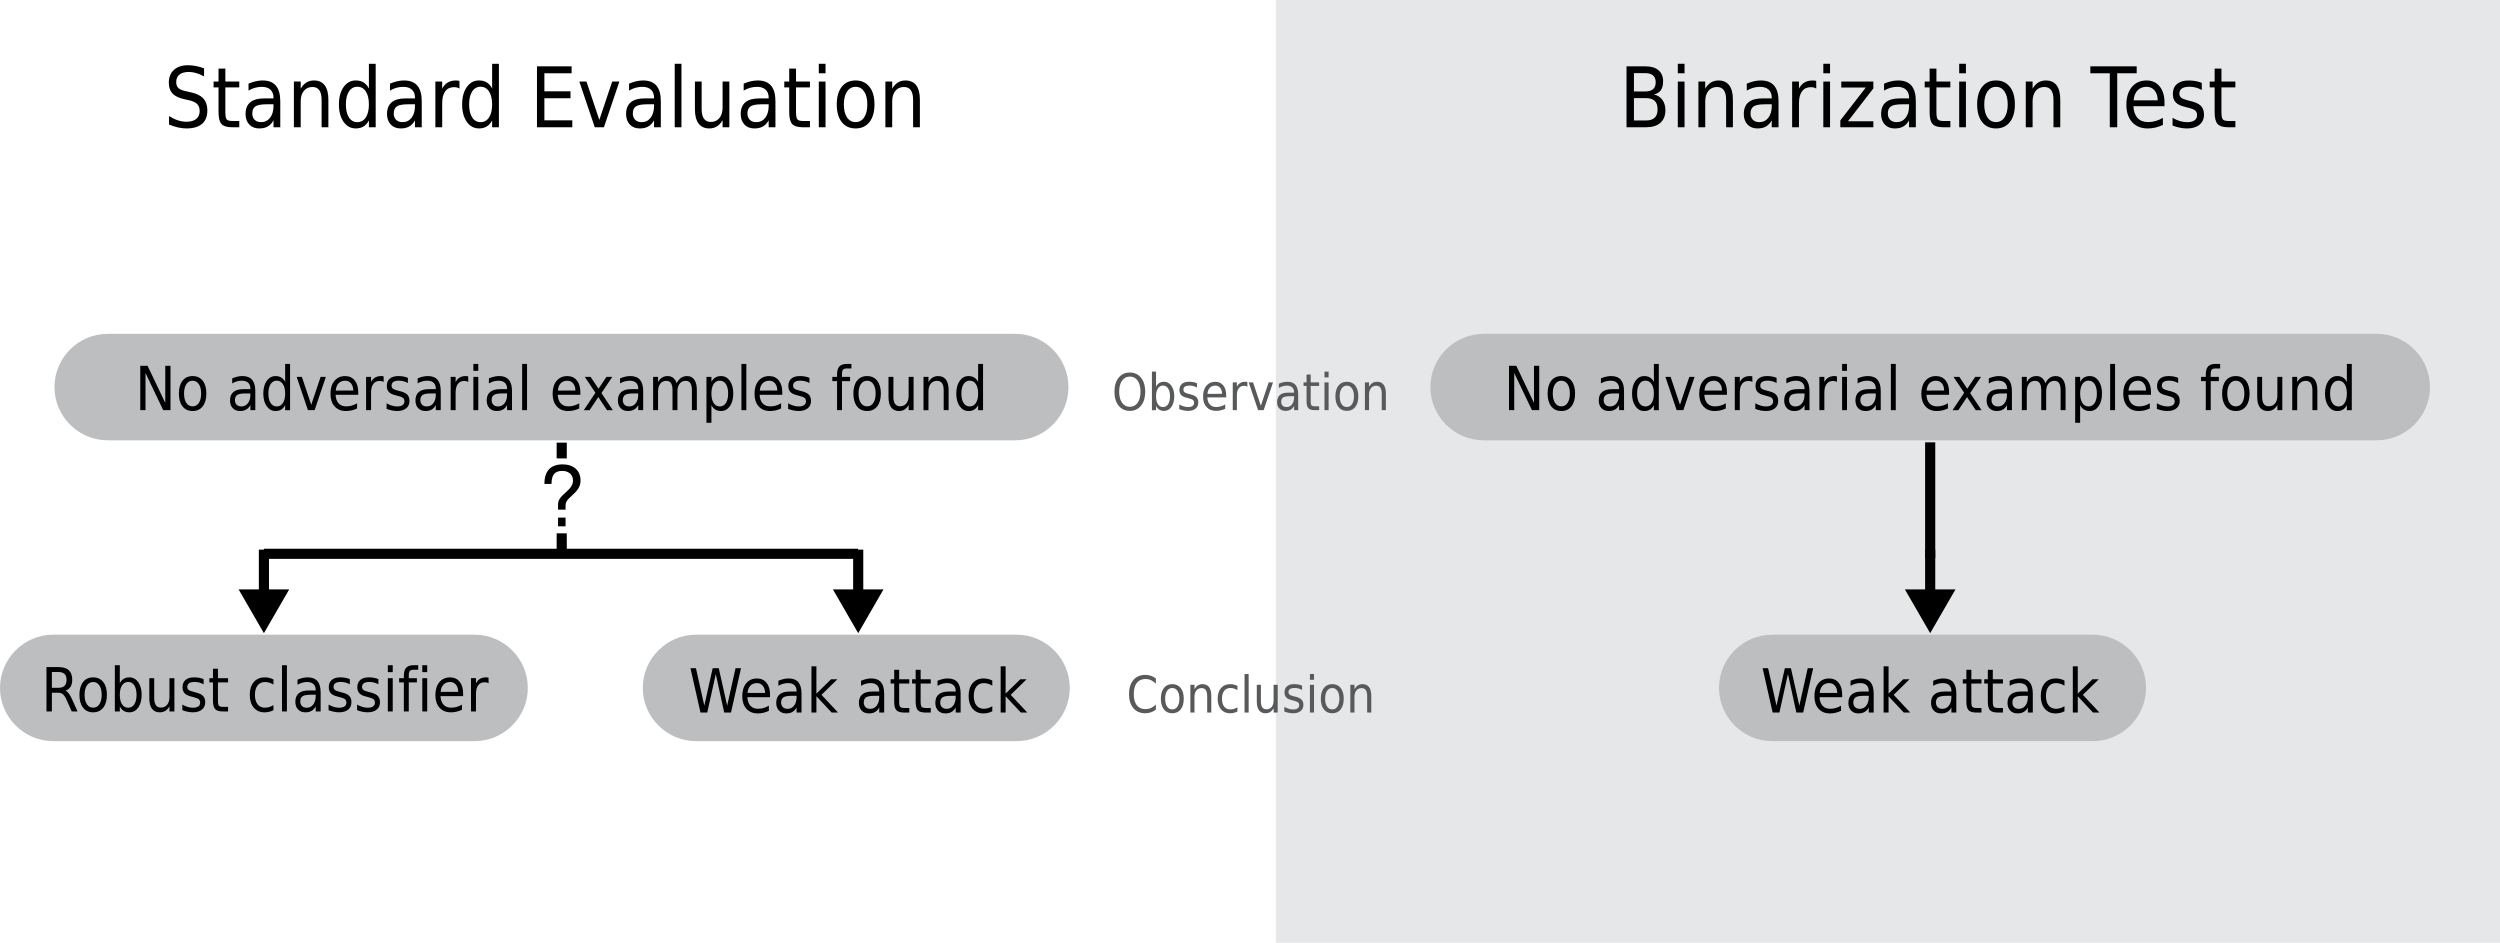 <?xml version="1.0" encoding="utf-8"?>
<!-- Generator: Adobe Illustrator 25.2.1, SVG Export Plug-In . SVG Version: 6.00 Build 0)  -->
<svg version="1.1" id="Layer_1" xmlns="http://www.w3.org/2000/svg" xmlns:xlink="http://www.w3.org/1999/xlink" x="0px" y="0px"
	 viewBox="0 0 246.462 92.938" style="enable-background:new 0 0 246.462 92.938;" xml:space="preserve">
<style type="text/css">
	.st0{fill:#BCBEC0;}
	.st1{fill:#E6E7E8;}
	.st2{fill:#58595B;}
	.st3{fill:none;stroke:#000000;stroke-miterlimit:10;}
</style>
<g>
	<path class="st0" d="M100.215,73.066H68.616c-2.886,0-5.248-2.362-5.248-5.248v0c0-2.886,2.362-5.248,5.248-5.248
		h31.6c2.886,0,5.248,2.362,5.248,5.248v0C105.463,70.704,103.102,73.066,100.215,73.066z"/>
	<path class="st0" d="M46.787,73.066H5.248C2.362,73.066,0,70.704,0,67.818v0c0-2.886,2.362-5.248,5.248-5.248h41.539
		c2.886,0,5.248,2.362,5.248,5.248v0C52.035,70.704,49.674,73.066,46.787,73.066z"/>
	<path class="st0" d="M100.088,43.407H10.616c-2.886,0-5.248-2.362-5.248-5.248v0c0-2.886,2.362-5.248,5.248-5.248
		h89.472c2.886,0,5.248,2.362,5.248,5.248v0C105.336,41.046,102.974,43.407,100.088,43.407z"/>
	<rect x="125.781" class="st1" width="120.682" height="92.938"/>
	<g>
		<path d="M13.829,36.061h0.718l1.746,3.659v-3.659h0.516v4.374h-0.718l-1.746-3.659v3.659h-0.516V36.061z"/>
		<path d="M18.988,37.075c0.422,0,0.753,0.152,0.994,0.457s0.362,0.727,0.362,1.266c0,0.537-0.121,0.959-0.362,1.264
			s-0.572,0.459-0.994,0.459c-0.424,0-0.756-0.153-0.994-0.459c-0.24-0.306-0.359-0.727-0.359-1.264
			c0-0.539,0.119-0.961,0.359-1.266C18.232,37.227,18.564,37.075,18.988,37.075z M18.988,37.532
			c-0.26,0-0.466,0.113-0.617,0.338s-0.227,0.535-0.227,0.927s0.075,0.702,0.226,0.927s0.356,0.338,0.618,0.338
			c0.26,0,0.465-0.113,0.615-0.34s0.226-0.535,0.226-0.926c0-0.389-0.075-0.697-0.226-0.924
			S19.248,37.532,18.988,37.532z"/>
		<path d="M25.17,38.563v1.872h-0.486v-0.498c-0.109,0.199-0.247,0.346-0.412,0.441s-0.367,0.142-0.607,0.142
			c-0.303,0-0.543-0.094-0.721-0.283s-0.267-0.441-0.267-0.757c0-0.369,0.11-0.647,0.333-0.835
			c0.221-0.188,0.553-0.281,0.994-0.281h0.68v-0.053c0-0.248-0.073-0.44-0.22-0.576s-0.352-0.204-0.618-0.204
			c-0.168,0-0.332,0.022-0.492,0.067s-0.315,0.112-0.463,0.202v-0.498c0.178-0.076,0.35-0.133,0.518-0.171
			c0.166-0.038,0.329-0.057,0.487-0.057c0.428,0,0.747,0.123,0.958,0.369S25.17,38.063,25.17,38.563z
			 M24.203,38.786c-0.393,0-0.665,0.05-0.816,0.149s-0.227,0.27-0.227,0.51c0,0.191,0.057,0.343,0.17,0.456
			s0.268,0.169,0.463,0.169c0.27,0,0.485-0.106,0.647-0.318s0.243-0.494,0.243-0.845v-0.12H24.203z"/>
		<path d="M28.111,37.652v-1.775h0.486v4.559h-0.486v-0.492c-0.102,0.195-0.23,0.34-0.386,0.435
			c-0.154,0.095-0.342,0.142-0.56,0.142c-0.357,0-0.648-0.158-0.871-0.475c-0.225-0.316-0.336-0.732-0.336-1.248
			s0.111-0.932,0.336-1.248c0.223-0.316,0.514-0.475,0.871-0.475c0.219,0,0.406,0.047,0.56,0.142
			C27.882,37.312,28.009,37.457,28.111,37.652z M26.459,38.798c0,0.397,0.073,0.708,0.22,0.933
			s0.348,0.338,0.604,0.338c0.258,0,0.46-0.113,0.607-0.338s0.222-0.537,0.222-0.933s-0.074-0.708-0.222-0.933
			s-0.35-0.338-0.607-0.338c-0.256,0-0.457,0.113-0.604,0.338S26.459,38.401,26.459,38.798z"/>
		<path d="M29.248,37.154h0.513l0.923,2.754l0.923-2.754h0.516l-1.107,3.281h-0.659L29.248,37.154z"/>
		<path d="M35.315,38.66v0.264h-2.232c0.021,0.371,0.122,0.654,0.303,0.848s0.432,0.291,0.752,0.291
			c0.188,0,0.368-0.025,0.543-0.076s0.349-0.127,0.52-0.229v0.51c-0.174,0.082-0.352,0.144-0.534,0.188
			c-0.184,0.043-0.368,0.065-0.556,0.065c-0.473,0-0.847-0.152-1.12-0.457c-0.275-0.305-0.412-0.717-0.412-1.236
			c0-0.537,0.131-0.963,0.391-1.279c0.262-0.315,0.613-0.473,1.057-0.473c0.397,0,0.711,0.142,0.941,0.426
			C35.2,37.785,35.315,38.172,35.315,38.66z M34.829,38.502c-0.004-0.295-0.078-0.53-0.223-0.706
			s-0.336-0.264-0.574-0.264c-0.272,0-0.489,0.085-0.652,0.255s-0.256,0.409-0.279,0.718L34.829,38.502z"/>
		<path d="M37.823,37.658c-0.055-0.035-0.114-0.061-0.179-0.078s-0.135-0.025-0.211-0.025
			c-0.275,0-0.486,0.099-0.633,0.297s-0.22,0.483-0.22,0.854v1.728h-0.489V37.154h0.489v0.51
			c0.102-0.199,0.234-0.347,0.398-0.444s0.362-0.145,0.595-0.145c0.033,0,0.07,0.002,0.111,0.007
			s0.086,0.012,0.135,0.022L37.823,37.658z"/>
		<path d="M40.211,37.251v0.51c-0.137-0.078-0.279-0.137-0.426-0.176c-0.148-0.039-0.301-0.059-0.459-0.059
			c-0.24,0-0.421,0.041-0.542,0.123s-0.182,0.205-0.182,0.369c0,0.125,0.043,0.223,0.13,0.294
			s0.261,0.139,0.52,0.204l0.164,0.041c0.346,0.082,0.591,0.198,0.735,0.347s0.217,0.358,0.217,0.625
			c0,0.305-0.108,0.546-0.325,0.724s-0.515,0.267-0.894,0.267c-0.158,0-0.323-0.017-0.495-0.051
			s-0.352-0.085-0.542-0.154v-0.557c0.18,0.103,0.356,0.181,0.53,0.233s0.346,0.078,0.516,0.078
			c0.229,0,0.404-0.043,0.527-0.13s0.185-0.209,0.185-0.368c0-0.146-0.045-0.259-0.133-0.337
			c-0.09-0.078-0.284-0.153-0.585-0.226l-0.167-0.044c-0.301-0.07-0.519-0.178-0.652-0.324
			s-0.2-0.345-0.2-0.599c0-0.309,0.099-0.547,0.296-0.715s0.477-0.252,0.838-0.252
			c0.18,0,0.349,0.015,0.507,0.044S40.078,37.192,40.211,37.251z"/>
		<path d="M43.451,38.563v1.872h-0.486v-0.498c-0.109,0.199-0.247,0.346-0.412,0.441s-0.367,0.142-0.607,0.142
			c-0.303,0-0.543-0.094-0.721-0.283s-0.267-0.441-0.267-0.757c0-0.369,0.11-0.647,0.333-0.835
			c0.221-0.188,0.553-0.281,0.994-0.281h0.68v-0.053c0-0.248-0.073-0.44-0.22-0.576s-0.352-0.204-0.618-0.204
			c-0.168,0-0.332,0.022-0.492,0.067s-0.315,0.112-0.463,0.202v-0.498c0.178-0.076,0.35-0.133,0.518-0.171
			c0.166-0.038,0.329-0.057,0.487-0.057c0.428,0,0.747,0.123,0.958,0.369S43.451,38.063,43.451,38.563z
			 M42.484,38.786c-0.393,0-0.665,0.05-0.816,0.149s-0.227,0.27-0.227,0.51c0,0.191,0.057,0.343,0.17,0.456
			s0.268,0.169,0.463,0.169c0.27,0,0.485-0.106,0.647-0.318s0.243-0.494,0.243-0.845v-0.12H42.484z"/>
		<path d="M46.161,37.658c-0.055-0.035-0.114-0.061-0.179-0.078s-0.135-0.025-0.211-0.025
			c-0.275,0-0.486,0.099-0.633,0.297s-0.22,0.483-0.22,0.854v1.728h-0.489V37.154h0.489v0.51
			c0.102-0.199,0.234-0.347,0.398-0.444s0.362-0.145,0.595-0.145c0.033,0,0.07,0.002,0.111,0.007
			s0.086,0.012,0.135,0.022L46.161,37.658z"/>
		<path d="M46.668,35.877h0.483v0.683h-0.483V35.877z M46.668,37.154h0.483v3.281h-0.483V37.154z"/>
		<path d="M50.476,38.563v1.872H49.99v-0.498c-0.109,0.199-0.247,0.346-0.412,0.441s-0.367,0.142-0.607,0.142
			c-0.303,0-0.543-0.094-0.721-0.283s-0.267-0.441-0.267-0.757c0-0.369,0.11-0.647,0.333-0.835
			c0.221-0.188,0.553-0.281,0.994-0.281H49.99v-0.053c0-0.248-0.073-0.44-0.22-0.576s-0.352-0.204-0.618-0.204
			c-0.168,0-0.332,0.022-0.492,0.067s-0.315,0.112-0.463,0.202v-0.498c0.178-0.076,0.35-0.133,0.518-0.171
			c0.166-0.038,0.329-0.057,0.487-0.057c0.428,0,0.747,0.123,0.958,0.369S50.476,38.063,50.476,38.563z
			 M49.51,38.786c-0.393,0-0.665,0.05-0.816,0.149s-0.227,0.27-0.227,0.51c0,0.191,0.057,0.343,0.17,0.456
			s0.268,0.169,0.463,0.169c0.27,0,0.485-0.106,0.647-0.318S49.99,39.258,49.99,38.906v-0.12H49.51z"/>
		<path d="M51.475,35.877h0.483v4.559h-0.483V35.877z"/>
		<path d="M57.215,38.66v0.264h-2.232c0.021,0.371,0.122,0.654,0.303,0.848s0.432,0.291,0.752,0.291
			c0.188,0,0.368-0.025,0.543-0.076s0.349-0.127,0.52-0.229v0.51c-0.174,0.082-0.352,0.144-0.534,0.188
			c-0.184,0.043-0.368,0.065-0.556,0.065c-0.473,0-0.847-0.152-1.12-0.457c-0.275-0.305-0.412-0.717-0.412-1.236
			c0-0.537,0.131-0.963,0.391-1.279c0.262-0.315,0.613-0.473,1.057-0.473c0.397,0,0.711,0.142,0.941,0.426
			C57.099,37.785,57.215,38.172,57.215,38.66z M56.728,38.502c-0.004-0.295-0.078-0.53-0.223-0.706
			s-0.336-0.264-0.574-0.264c-0.272,0-0.489,0.085-0.652,0.255s-0.256,0.409-0.279,0.718L56.728,38.502z"/>
		<path d="M60.361,37.154l-1.069,1.597l1.122,1.685h-0.571l-0.858-1.289l-0.861,1.289h-0.571l1.148-1.717
			l-1.052-1.565h0.574l0.782,1.169l0.782-1.169H60.361z"/>
		<path d="M63.408,38.563v1.872h-0.486v-0.498c-0.109,0.199-0.247,0.346-0.412,0.441s-0.367,0.142-0.607,0.142
			c-0.303,0-0.543-0.094-0.721-0.283s-0.267-0.441-0.267-0.757c0-0.369,0.11-0.647,0.333-0.835
			c0.221-0.188,0.553-0.281,0.994-0.281h0.68v-0.053c0-0.248-0.073-0.44-0.22-0.576s-0.352-0.204-0.618-0.204
			c-0.168,0-0.332,0.022-0.492,0.067s-0.315,0.112-0.463,0.202v-0.498c0.178-0.076,0.35-0.133,0.518-0.171
			c0.166-0.038,0.329-0.057,0.487-0.057c0.428,0,0.747,0.123,0.958,0.369S63.408,38.063,63.408,38.563z
			 M62.441,38.786c-0.393,0-0.665,0.05-0.816,0.149s-0.227,0.27-0.227,0.51c0,0.191,0.057,0.343,0.17,0.456
			s0.268,0.169,0.463,0.169c0.27,0,0.485-0.106,0.647-0.318s0.243-0.494,0.243-0.845v-0.12H62.441z"/>
		<path d="M66.704,37.784c0.123-0.242,0.269-0.421,0.436-0.536s0.366-0.173,0.595-0.173
			c0.309,0,0.547,0.12,0.713,0.359c0.168,0.239,0.251,0.58,0.251,1.021v1.98h-0.489v-1.963
			c0-0.315-0.05-0.548-0.149-0.7s-0.253-0.229-0.46-0.229c-0.25,0-0.448,0.093-0.595,0.278
			s-0.22,0.439-0.22,0.759v1.855h-0.486v-1.963c0-0.316-0.051-0.55-0.15-0.702
			c-0.102-0.151-0.256-0.227-0.465-0.227c-0.248,0-0.445,0.093-0.59,0.28c-0.146,0.186-0.219,0.439-0.219,0.757
			v1.855h-0.489V37.154h0.489v0.51c0.111-0.201,0.244-0.35,0.398-0.445s0.338-0.144,0.551-0.144
			c0.215,0,0.398,0.06,0.548,0.182S66.633,37.553,66.704,37.784z"/>
		<path d="M70.135,39.943v1.74h-0.489V37.154h0.489v0.498c0.102-0.195,0.231-0.34,0.385-0.435
			c0.156-0.095,0.342-0.142,0.559-0.142c0.359,0,0.65,0.158,0.875,0.475c0.223,0.316,0.335,0.732,0.335,1.248
			s-0.112,0.932-0.335,1.248c-0.225,0.316-0.516,0.475-0.875,0.475c-0.217,0-0.402-0.047-0.559-0.142
			C70.365,40.283,70.236,40.138,70.135,39.943z M71.784,38.798c0-0.397-0.073-0.708-0.22-0.933
			s-0.348-0.338-0.604-0.338c-0.258,0-0.46,0.113-0.606,0.338s-0.22,0.537-0.22,0.933s0.073,0.708,0.22,0.933
			s0.349,0.338,0.606,0.338c0.256,0,0.457-0.113,0.604-0.338S71.784,39.194,71.784,38.798z"/>
		<path d="M73.094,35.877h0.483v4.559h-0.483V35.877z"/>
		<path d="M77.119,38.66v0.264h-2.232c0.021,0.371,0.122,0.654,0.303,0.848s0.432,0.291,0.752,0.291
			c0.188,0,0.368-0.025,0.543-0.076s0.349-0.127,0.52-0.229v0.51c-0.174,0.082-0.352,0.144-0.534,0.188
			c-0.184,0.043-0.368,0.065-0.556,0.065c-0.473,0-0.847-0.152-1.12-0.457c-0.275-0.305-0.412-0.717-0.412-1.236
			c0-0.537,0.131-0.963,0.391-1.279c0.262-0.315,0.613-0.473,1.057-0.473c0.397,0,0.711,0.142,0.941,0.426
			C77.004,37.785,77.119,38.172,77.119,38.66z M76.632,38.502c-0.004-0.295-0.078-0.53-0.223-0.706
			s-0.336-0.264-0.574-0.264c-0.272,0-0.489,0.085-0.652,0.255s-0.256,0.409-0.279,0.718L76.632,38.502z"/>
		<path d="M79.797,37.251v0.51c-0.137-0.078-0.279-0.137-0.426-0.176c-0.148-0.039-0.301-0.059-0.459-0.059
			c-0.24,0-0.421,0.041-0.542,0.123s-0.182,0.205-0.182,0.369c0,0.125,0.043,0.223,0.13,0.294
			s0.261,0.139,0.52,0.204l0.164,0.041c0.346,0.082,0.591,0.198,0.735,0.347s0.217,0.358,0.217,0.625
			c0,0.305-0.108,0.546-0.325,0.724s-0.515,0.267-0.894,0.267c-0.158,0-0.323-0.017-0.495-0.051
			s-0.352-0.085-0.542-0.154v-0.557c0.18,0.103,0.356,0.181,0.53,0.233s0.346,0.078,0.516,0.078
			c0.229,0,0.404-0.043,0.527-0.13s0.185-0.209,0.185-0.368c0-0.146-0.045-0.259-0.133-0.337
			c-0.09-0.078-0.284-0.153-0.585-0.226l-0.167-0.044c-0.301-0.07-0.519-0.178-0.652-0.324
			s-0.2-0.345-0.2-0.599c0-0.309,0.099-0.547,0.296-0.715s0.477-0.252,0.838-0.252
			c0.18,0,0.349,0.015,0.507,0.044S79.664,37.192,79.797,37.251z"/>
		<path d="M83.936,35.877v0.448h-0.463c-0.176,0-0.297,0.039-0.365,0.117c-0.066,0.078-0.101,0.219-0.101,0.422v0.29
			h0.8v0.419h-0.8v2.862h-0.486V37.573h-0.466V37.154h0.466v-0.229c0-0.365,0.076-0.631,0.229-0.798
			s0.395-0.251,0.727-0.251H83.936z"/>
		<path d="M85.483,37.075c0.422,0,0.753,0.152,0.994,0.457s0.362,0.727,0.362,1.266c0,0.537-0.121,0.959-0.362,1.264
			s-0.572,0.459-0.994,0.459c-0.424,0-0.756-0.153-0.994-0.459c-0.24-0.306-0.359-0.727-0.359-1.264
			c0-0.539,0.119-0.961,0.359-1.266C84.727,37.227,85.059,37.075,85.483,37.075z M85.483,37.532
			c-0.26,0-0.466,0.113-0.617,0.338s-0.227,0.535-0.227,0.927s0.075,0.702,0.226,0.927s0.356,0.338,0.618,0.338
			c0.26,0,0.465-0.113,0.615-0.34s0.226-0.535,0.226-0.926c0-0.389-0.075-0.697-0.226-0.924
			S85.743,37.532,85.483,37.532z"/>
		<path d="M87.593,39.14V37.154h0.483v1.966c0,0.31,0.055,0.543,0.164,0.699s0.273,0.233,0.489,0.233
			c0.264,0,0.471-0.093,0.622-0.278s0.228-0.439,0.228-0.759V37.154h0.486v3.281h-0.486v-0.504
			c-0.117,0.199-0.253,0.347-0.409,0.444c-0.154,0.097-0.336,0.145-0.543,0.145c-0.338,0-0.595-0.117-0.77-0.352
			S87.593,39.592,87.593,39.14z"/>
		<path d="M93.519,38.455v1.98h-0.486v-1.963c0-0.31-0.055-0.543-0.164-0.697s-0.273-0.231-0.489-0.231
			c-0.262,0-0.469,0.093-0.62,0.278s-0.227,0.439-0.227,0.759v1.855h-0.489V37.154h0.489v0.51
			c0.115-0.197,0.251-0.345,0.408-0.442s0.34-0.146,0.547-0.146c0.338,0,0.594,0.117,0.769,0.35
			C93.431,37.658,93.519,38.002,93.519,38.455z"/>
		<path d="M96.428,37.652v-1.775h0.486v4.559h-0.486v-0.492c-0.102,0.195-0.23,0.34-0.386,0.435
			c-0.154,0.095-0.342,0.142-0.56,0.142c-0.357,0-0.648-0.158-0.871-0.475c-0.225-0.316-0.336-0.732-0.336-1.248
			s0.111-0.932,0.336-1.248c0.223-0.316,0.514-0.475,0.871-0.475c0.219,0,0.406,0.047,0.56,0.142
			C96.199,37.312,96.327,37.457,96.428,37.652z M94.776,38.798c0,0.397,0.073,0.708,0.22,0.933
			s0.348,0.338,0.604,0.338c0.258,0,0.46-0.113,0.607-0.338s0.222-0.537,0.222-0.933s-0.074-0.708-0.222-0.933
			s-0.35-0.338-0.607-0.338c-0.256,0-0.457,0.113-0.604,0.338S94.776,38.401,94.776,38.798z"/>
	</g>
	<g>
		<path d="M6.447,68.088c0.115,0.043,0.227,0.135,0.334,0.275s0.216,0.334,0.325,0.58l0.542,1.195H7.074L6.57,69.017
			c-0.129-0.293-0.255-0.487-0.377-0.583s-0.288-0.144-0.499-0.144H5.114v1.849H4.581v-4.374H5.782
			c0.451,0,0.787,0.104,1.008,0.314s0.331,0.524,0.331,0.946c0,0.275-0.057,0.504-0.172,0.685
			C6.836,67.892,6.668,68.018,6.447,68.088z M5.114,66.251v1.553h0.668c0.258,0,0.452-0.066,0.583-0.198
			s0.196-0.326,0.196-0.582S6.496,66.576,6.365,66.446s-0.325-0.195-0.583-0.195H5.114z"/>
		<path d="M9.183,66.779c0.422,0,0.753,0.152,0.994,0.457s0.362,0.727,0.362,1.266c0,0.537-0.121,0.959-0.362,1.264
			s-0.572,0.459-0.994,0.459c-0.424,0-0.756-0.153-0.994-0.459c-0.24-0.306-0.359-0.727-0.359-1.264
			c0-0.539,0.119-0.961,0.359-1.266C8.428,66.931,8.759,66.779,9.183,66.779z M9.183,67.236
			c-0.26,0-0.466,0.113-0.617,0.338s-0.227,0.535-0.227,0.927s0.075,0.702,0.226,0.927s0.356,0.338,0.618,0.338
			c0.26,0,0.465-0.113,0.615-0.34s0.226-0.535,0.226-0.926c0-0.389-0.075-0.697-0.226-0.924
			S9.443,67.236,9.183,67.236z"/>
		<path d="M11.811,67.356c0.102-0.195,0.231-0.34,0.385-0.435c0.156-0.095,0.342-0.142,0.559-0.142
			c0.359,0,0.65,0.158,0.875,0.475c0.223,0.316,0.335,0.732,0.335,1.248s-0.112,0.932-0.335,1.248
			c-0.225,0.316-0.516,0.475-0.875,0.475c-0.217,0-0.402-0.047-0.559-0.142c-0.154-0.095-0.283-0.24-0.385-0.435
			v0.492H11.322v-4.559h0.489V67.356z M13.461,68.501c0-0.397-0.073-0.708-0.22-0.933s-0.348-0.338-0.604-0.338
			c-0.258,0-0.46,0.113-0.606,0.338s-0.22,0.537-0.22,0.933s0.073,0.708,0.22,0.933s0.349,0.338,0.606,0.338
			c0.256,0,0.457-0.113,0.604-0.338S13.461,68.898,13.461,68.501z"/>
		<path d="M14.72,68.844v-1.986h0.483v1.966c0,0.31,0.055,0.543,0.164,0.699s0.273,0.233,0.489,0.233
			c0.264,0,0.471-0.093,0.622-0.278s0.228-0.439,0.228-0.759v-1.86h0.486v3.281h-0.486V69.635
			c-0.117,0.199-0.253,0.347-0.409,0.444c-0.154,0.097-0.336,0.145-0.543,0.145c-0.338,0-0.595-0.117-0.77-0.352
			S14.72,69.295,14.72,68.844z"/>
		<path d="M20.073,66.954v0.51c-0.137-0.078-0.279-0.137-0.426-0.176c-0.148-0.039-0.301-0.059-0.459-0.059
			c-0.24,0-0.421,0.041-0.542,0.123s-0.182,0.205-0.182,0.369c0,0.125,0.043,0.223,0.13,0.294
			s0.261,0.139,0.52,0.204l0.164,0.041c0.346,0.082,0.591,0.198,0.735,0.347s0.217,0.358,0.217,0.625
			c0,0.305-0.108,0.546-0.325,0.724s-0.515,0.267-0.894,0.267c-0.158,0-0.323-0.017-0.495-0.051
			s-0.352-0.085-0.542-0.154v-0.557c0.18,0.103,0.356,0.181,0.53,0.233s0.346,0.078,0.516,0.078
			c0.229,0,0.404-0.043,0.527-0.13s0.185-0.209,0.185-0.368c0-0.146-0.045-0.259-0.133-0.337
			c-0.09-0.078-0.284-0.153-0.585-0.226l-0.167-0.044c-0.301-0.07-0.519-0.178-0.652-0.324
			s-0.2-0.345-0.2-0.599c0-0.309,0.099-0.547,0.296-0.715s0.477-0.252,0.838-0.252
			c0.18,0,0.349,0.015,0.507,0.044S19.94,66.896,20.073,66.954z"/>
		<path d="M21.485,65.926v0.932h0.999v0.419h-0.999v1.781c0,0.268,0.032,0.44,0.098,0.516s0.199,0.114,0.4,0.114
			h0.501v0.451h-0.501c-0.373,0-0.631-0.078-0.773-0.233s-0.214-0.438-0.214-0.848v-1.781h-0.354v-0.419h0.354V65.926
			H21.485z"/>
		<path d="M26.958,66.984v0.504c-0.137-0.084-0.274-0.147-0.411-0.189c-0.139-0.042-0.277-0.063-0.418-0.063
			c-0.316,0-0.561,0.111-0.735,0.333s-0.261,0.533-0.261,0.933s0.087,0.711,0.261,0.933s0.419,0.333,0.735,0.333
			c0.141,0,0.279-0.021,0.418-0.063c0.137-0.042,0.274-0.105,0.411-0.189v0.498c-0.135,0.07-0.275,0.123-0.421,0.158
			s-0.299,0.053-0.461,0.053c-0.445,0-0.799-0.155-1.06-0.466s-0.393-0.73-0.393-1.257
			c0-0.535,0.132-0.956,0.397-1.263s0.627-0.46,1.086-0.46c0.15,0,0.297,0.017,0.44,0.051
			S26.825,66.915,26.958,66.984z"/>
		<path d="M27.802,65.58h0.483v4.559h-0.483V65.58z"/>
		<path d="M31.61,68.267v1.872h-0.486v-0.498c-0.109,0.199-0.247,0.346-0.412,0.441s-0.367,0.142-0.607,0.142
			c-0.303,0-0.543-0.094-0.721-0.283s-0.267-0.441-0.267-0.757c0-0.369,0.11-0.647,0.333-0.835
			c0.221-0.188,0.553-0.281,0.994-0.281h0.68v-0.053c0-0.248-0.073-0.44-0.22-0.576s-0.352-0.204-0.618-0.204
			c-0.168,0-0.332,0.022-0.492,0.067s-0.315,0.112-0.463,0.202v-0.498c0.178-0.076,0.35-0.133,0.518-0.171
			c0.166-0.038,0.329-0.057,0.487-0.057c0.428,0,0.747,0.123,0.958,0.369S31.61,67.767,31.61,68.267z
			 M30.643,68.49c-0.393,0-0.665,0.05-0.816,0.149s-0.227,0.27-0.227,0.51c0,0.191,0.057,0.343,0.17,0.456
			s0.268,0.169,0.463,0.169c0.27,0,0.485-0.106,0.647-0.318s0.243-0.494,0.243-0.845v-0.12H30.643z"/>
		<path d="M34.49,66.954v0.51c-0.137-0.078-0.279-0.137-0.426-0.176c-0.148-0.039-0.301-0.059-0.459-0.059
			c-0.24,0-0.421,0.041-0.542,0.123s-0.182,0.205-0.182,0.369c0,0.125,0.043,0.223,0.13,0.294
			s0.261,0.139,0.52,0.204l0.164,0.041c0.346,0.082,0.591,0.198,0.735,0.347s0.217,0.358,0.217,0.625
			c0,0.305-0.108,0.546-0.325,0.724s-0.515,0.267-0.894,0.267c-0.158,0-0.323-0.017-0.495-0.051
			s-0.352-0.085-0.542-0.154v-0.557c0.18,0.103,0.356,0.181,0.53,0.233s0.346,0.078,0.516,0.078
			c0.229,0,0.404-0.043,0.527-0.13s0.185-0.209,0.185-0.368c0-0.146-0.045-0.259-0.133-0.337
			c-0.09-0.078-0.284-0.153-0.585-0.226l-0.167-0.044c-0.301-0.07-0.519-0.178-0.652-0.324
			s-0.2-0.345-0.2-0.599c0-0.309,0.099-0.547,0.296-0.715s0.477-0.252,0.838-0.252
			c0.18,0,0.349,0.015,0.507,0.044S34.357,66.896,34.49,66.954z"/>
		<path d="M37.303,66.954v0.51c-0.137-0.078-0.279-0.137-0.426-0.176c-0.148-0.039-0.301-0.059-0.459-0.059
			c-0.24,0-0.421,0.041-0.542,0.123s-0.182,0.205-0.182,0.369c0,0.125,0.043,0.223,0.13,0.294
			s0.261,0.139,0.52,0.204l0.164,0.041c0.346,0.082,0.591,0.198,0.735,0.347s0.217,0.358,0.217,0.625
			c0,0.305-0.108,0.546-0.325,0.724s-0.515,0.267-0.894,0.267c-0.158,0-0.323-0.017-0.495-0.051
			s-0.352-0.085-0.542-0.154v-0.557c0.18,0.103,0.356,0.181,0.53,0.233s0.346,0.078,0.516,0.078
			c0.229,0,0.404-0.043,0.527-0.13s0.185-0.209,0.185-0.368c0-0.146-0.045-0.259-0.133-0.337
			c-0.09-0.078-0.284-0.153-0.585-0.226l-0.167-0.044c-0.301-0.07-0.519-0.178-0.652-0.324
			s-0.2-0.345-0.2-0.599c0-0.309,0.099-0.547,0.296-0.715s0.477-0.252,0.838-0.252
			c0.18,0,0.349,0.015,0.507,0.044S37.17,66.896,37.303,66.954z"/>
		<path d="M38.234,65.58h0.483v0.683h-0.483V65.58z M38.234,66.858h0.483v3.281h-0.483V66.858z"/>
		<path d="M41.228,65.58v0.448h-0.463c-0.176,0-0.297,0.039-0.365,0.117c-0.066,0.078-0.101,0.219-0.101,0.422v0.29
			h0.8v0.419h-0.8v2.862h-0.486v-2.862h-0.466v-0.419h0.466v-0.229c0-0.365,0.076-0.631,0.229-0.798
			s0.395-0.251,0.727-0.251H41.228z"/>
		<path d="M41.633,65.58h0.483v0.683h-0.483V65.58z M41.633,66.858h0.483v3.281h-0.483V66.858z"/>
		<path d="M45.658,68.364v0.264h-2.232c0.021,0.371,0.122,0.654,0.303,0.848s0.432,0.291,0.752,0.291
			c0.188,0,0.368-0.025,0.543-0.076s0.349-0.127,0.52-0.229v0.51c-0.174,0.082-0.352,0.144-0.534,0.188
			c-0.184,0.043-0.368,0.065-0.556,0.065c-0.473,0-0.847-0.152-1.12-0.457c-0.275-0.305-0.412-0.717-0.412-1.236
			c0-0.537,0.131-0.963,0.391-1.279c0.262-0.315,0.613-0.473,1.057-0.473c0.397,0,0.711,0.142,0.941,0.426
			C45.543,67.489,45.658,67.875,45.658,68.364z M45.172,68.205c-0.004-0.295-0.078-0.53-0.223-0.706
			s-0.336-0.264-0.574-0.264c-0.272,0-0.489,0.085-0.652,0.255s-0.256,0.409-0.279,0.718L45.172,68.205z"/>
		<path d="M48.166,67.362c-0.055-0.035-0.114-0.061-0.179-0.078s-0.135-0.025-0.211-0.025
			c-0.275,0-0.486,0.099-0.633,0.297s-0.22,0.483-0.22,0.854v1.728h-0.489v-3.281h0.489v0.51
			c0.102-0.199,0.234-0.347,0.398-0.444s0.362-0.145,0.595-0.145c0.033,0,0.07,0.002,0.111,0.007
			s0.086,0.012,0.135,0.022L48.166,67.362z"/>
	</g>
	<g>
		<path d="M68.069,65.872h0.539l0.826,3.697l0.826-3.697h0.598l0.829,3.697l0.826-3.697h0.539l-0.987,4.374h-0.671
			l-0.829-3.797l-0.841,3.797h-0.668L68.069,65.872z"/>
		<path d="M75.912,68.471v0.264h-2.232c0.021,0.371,0.122,0.654,0.303,0.848s0.432,0.291,0.752,0.291
			c0.188,0,0.368-0.025,0.543-0.076s0.349-0.127,0.52-0.229v0.51c-0.174,0.082-0.352,0.144-0.534,0.188
			c-0.184,0.043-0.368,0.065-0.556,0.065c-0.473,0-0.847-0.152-1.12-0.457c-0.275-0.305-0.412-0.717-0.412-1.236
			c0-0.537,0.131-0.963,0.391-1.279c0.262-0.315,0.613-0.473,1.057-0.473c0.397,0,0.711,0.142,0.941,0.426
			C75.797,67.596,75.912,67.983,75.912,68.471z M75.425,68.313c-0.004-0.295-0.078-0.53-0.223-0.706
			s-0.336-0.264-0.574-0.264c-0.272,0-0.489,0.085-0.652,0.255s-0.256,0.409-0.279,0.718L75.425,68.313z"/>
		<path d="M79.017,68.374v1.872H78.531v-0.498c-0.109,0.199-0.247,0.346-0.412,0.441s-0.367,0.142-0.607,0.142
			c-0.303,0-0.543-0.094-0.721-0.283s-0.267-0.441-0.267-0.757c0-0.369,0.11-0.647,0.333-0.835
			c0.221-0.188,0.553-0.281,0.994-0.281h0.68v-0.053c0-0.248-0.073-0.44-0.22-0.576s-0.352-0.204-0.618-0.204
			c-0.168,0-0.332,0.022-0.492,0.067s-0.315,0.112-0.463,0.202v-0.498c0.178-0.076,0.35-0.133,0.518-0.171
			c0.166-0.038,0.329-0.057,0.487-0.057c0.428,0,0.747,0.123,0.958,0.369S79.017,67.874,79.017,68.374z
			 M78.05,68.597c-0.393,0-0.665,0.05-0.816,0.149s-0.227,0.27-0.227,0.51c0,0.191,0.057,0.343,0.17,0.456
			s0.268,0.169,0.463,0.169c0.27,0,0.485-0.106,0.647-0.318s0.243-0.494,0.243-0.845v-0.12H78.05z"/>
		<path d="M79.996,65.688h0.489v2.692l1.447-1.415h0.621l-1.567,1.535l1.632,1.746h-0.633l-1.5-1.603v1.603h-0.489
			V65.688z"/>
		<path d="M87.165,68.374v1.872h-0.486v-0.498c-0.109,0.199-0.247,0.346-0.412,0.441s-0.367,0.142-0.607,0.142
			c-0.303,0-0.543-0.094-0.721-0.283s-0.267-0.441-0.267-0.757c0-0.369,0.11-0.647,0.333-0.835
			c0.221-0.188,0.553-0.281,0.994-0.281h0.68v-0.053c0-0.248-0.073-0.44-0.22-0.576s-0.352-0.204-0.618-0.204
			c-0.168,0-0.332,0.022-0.492,0.067s-0.315,0.112-0.463,0.202v-0.498c0.178-0.076,0.35-0.133,0.518-0.171
			c0.166-0.038,0.329-0.057,0.487-0.057c0.428,0,0.747,0.123,0.958,0.369S87.165,67.874,87.165,68.374z M86.198,68.597
			c-0.393,0-0.665,0.05-0.816,0.149s-0.227,0.27-0.227,0.51c0,0.191,0.057,0.343,0.17,0.456
			s0.268,0.169,0.463,0.169c0.27,0,0.485-0.106,0.647-0.318s0.243-0.494,0.243-0.845v-0.12H86.198z"/>
		<path d="M88.644,66.033v0.932h0.999v0.419h-0.999v1.781c0,0.268,0.032,0.44,0.098,0.516s0.199,0.114,0.4,0.114
			h0.501v0.451h-0.501c-0.373,0-0.631-0.078-0.773-0.233s-0.214-0.438-0.214-0.848V67.384h-0.354v-0.419h0.354v-0.932
			H88.644z"/>
		<path d="M90.76,66.033v0.932h0.999v0.419h-0.999v1.781c0,0.268,0.032,0.44,0.098,0.516s0.199,0.114,0.4,0.114
			h0.501v0.451h-0.501c-0.373,0-0.631-0.078-0.773-0.233s-0.214-0.438-0.214-0.848V67.384h-0.354v-0.419h0.354v-0.932
			H90.76z"/>
		<path d="M94.703,68.374v1.872h-0.486v-0.498c-0.109,0.199-0.247,0.346-0.412,0.441s-0.367,0.142-0.607,0.142
			c-0.303,0-0.543-0.094-0.721-0.283s-0.267-0.441-0.267-0.757c0-0.369,0.11-0.647,0.333-0.835
			c0.221-0.188,0.553-0.281,0.994-0.281h0.68v-0.053c0-0.248-0.073-0.44-0.22-0.576s-0.352-0.204-0.618-0.204
			c-0.168,0-0.332,0.022-0.492,0.067s-0.315,0.112-0.463,0.202v-0.498c0.178-0.076,0.35-0.133,0.518-0.171
			c0.166-0.038,0.329-0.057,0.487-0.057c0.428,0,0.747,0.123,0.958,0.369S94.703,67.874,94.703,68.374z
			 M93.736,68.597c-0.393,0-0.665,0.05-0.816,0.149s-0.227,0.27-0.227,0.51c0,0.191,0.057,0.343,0.17,0.456
			s0.268,0.169,0.463,0.169c0.27,0,0.485-0.106,0.647-0.318s0.243-0.494,0.243-0.845v-0.12H93.736z"/>
		<path d="M97.826,67.091v0.504c-0.137-0.084-0.274-0.147-0.411-0.189c-0.139-0.042-0.277-0.063-0.418-0.063
			c-0.316,0-0.561,0.111-0.735,0.333s-0.261,0.533-0.261,0.933s0.087,0.711,0.261,0.933s0.419,0.333,0.735,0.333
			c0.141,0,0.279-0.021,0.418-0.063c0.137-0.042,0.274-0.105,0.411-0.189v0.498c-0.135,0.07-0.275,0.123-0.421,0.158
			s-0.299,0.053-0.461,0.053c-0.445,0-0.799-0.155-1.06-0.466s-0.393-0.73-0.393-1.257
			c0-0.535,0.132-0.956,0.397-1.263s0.627-0.46,1.086-0.46c0.15,0,0.297,0.017,0.44,0.051
			S97.693,67.023,97.826,67.091z"/>
		<path d="M98.649,65.688h0.489v2.692l1.447-1.415h0.621l-1.567,1.535l1.632,1.746h-0.633l-1.5-1.603v1.603h-0.489
			V65.688z"/>
	</g>
	<path class="st0" d="M234.31,43.407h-88.047c-2.886,0-5.248-2.362-5.248-5.248v0c0-2.886,2.362-5.248,5.248-5.248
		h88.047c2.886,0,5.248,2.362,5.248,5.248v0C239.558,41.046,237.197,43.407,234.31,43.407z"/>
	<path class="st0" d="M206.316,73.066H174.716c-2.886,0-5.248-2.362-5.248-5.248v0c0-2.886,2.362-5.248,5.248-5.248
		h31.6c2.886,0,5.248,2.362,5.248,5.248v0C211.564,70.704,209.202,73.066,206.316,73.066z"/>
	<g>
		<path class="st2" d="M113.949,66.882v0.52c-0.15-0.155-0.31-0.27-0.478-0.347c-0.17-0.077-0.35-0.115-0.54-0.115
			c-0.374,0-0.661,0.127-0.86,0.382c-0.199,0.255-0.299,0.623-0.299,1.105c0,0.48,0.1,0.848,0.299,1.102
			c0.199,0.255,0.486,0.382,0.86,0.382c0.19,0,0.37-0.038,0.54-0.115c0.169-0.077,0.328-0.192,0.478-0.347
			v0.515c-0.155,0.117-0.319,0.205-0.494,0.264c-0.174,0.059-0.356,0.088-0.549,0.088
			c-0.498,0-0.89-0.169-1.174-0.506c-0.285-0.338-0.428-0.799-0.428-1.383c0-0.586,0.143-1.048,0.428-1.385
			c0.284-0.338,0.676-0.507,1.174-0.507c0.195,0,0.38,0.029,0.555,0.087
			C113.635,66.68,113.797,66.766,113.949,66.882z"/>
		<path class="st2" d="M115.57,67.446c0.352,0,0.628,0.127,0.829,0.381s0.302,0.606,0.302,1.055
			c0,0.448-0.101,0.799-0.302,1.053c-0.201,0.255-0.477,0.382-0.829,0.382c-0.353,0-0.63-0.127-0.829-0.382
			c-0.199-0.254-0.299-0.606-0.299-1.053c0-0.449,0.1-0.801,0.299-1.055S115.216,67.446,115.57,67.446z
			 M115.57,67.827c-0.217,0-0.388,0.094-0.514,0.282c-0.126,0.189-0.19,0.446-0.19,0.773s0.062,0.585,0.188,0.773
			c0.126,0.188,0.298,0.282,0.516,0.282c0.217,0,0.388-0.094,0.513-0.283s0.189-0.446,0.189-0.771
			c0-0.324-0.064-0.581-0.189-0.77C115.958,67.922,115.787,67.827,115.57,67.827z"/>
		<path class="st2" d="M119.415,68.596v1.65h-0.405v-1.636c0-0.259-0.046-0.453-0.137-0.581
			s-0.228-0.193-0.407-0.193c-0.219,0-0.391,0.077-0.517,0.232s-0.19,0.365-0.19,0.632v1.545h-0.407V67.512h0.407
			v0.425c0.096-0.165,0.21-0.287,0.341-0.369s0.282-0.122,0.455-0.122c0.281,0,0.495,0.097,0.641,0.291
			C119.341,67.932,119.415,68.219,119.415,68.596z"/>
		<path class="st2" d="M121.991,67.617v0.42c-0.114-0.07-0.229-0.123-0.344-0.158
			c-0.114-0.035-0.231-0.052-0.348-0.052c-0.264,0-0.468,0.092-0.613,0.277c-0.144,0.185-0.217,0.444-0.217,0.778
			s0.072,0.593,0.217,0.778c0.145,0.185,0.35,0.277,0.613,0.277c0.117,0,0.233-0.018,0.348-0.052
			c0.115-0.035,0.23-0.088,0.344-0.158v0.415c-0.113,0.059-0.23,0.102-0.351,0.132s-0.25,0.044-0.385,0.044
			c-0.371,0-0.666-0.129-0.884-0.388s-0.327-0.608-0.327-1.047c0-0.446,0.11-0.797,0.331-1.052
			s0.521-0.383,0.904-0.383c0.125,0,0.247,0.014,0.366,0.043C121.765,67.517,121.88,67.56,121.991,67.617z"/>
		<path class="st2" d="M122.694,66.448h0.403v3.799h-0.403V66.448z"/>
		<path class="st2" d="M123.902,69.167V67.512h0.403v1.638c0,0.259,0.046,0.453,0.137,0.583
			c0.091,0.129,0.228,0.194,0.407,0.194c0.221,0,0.394-0.077,0.519-0.232s0.19-0.365,0.19-0.632V67.512h0.404
			v2.734h-0.404v-0.42c-0.098,0.166-0.212,0.289-0.341,0.37c-0.13,0.08-0.28,0.121-0.453,0.121
			c-0.281,0-0.495-0.098-0.642-0.293S123.902,69.543,123.902,69.167z"/>
		<path class="st2" d="M128.363,67.593v0.425c-0.114-0.065-0.232-0.114-0.355-0.146s-0.25-0.049-0.382-0.049
			c-0.2,0-0.351,0.034-0.452,0.102c-0.101,0.068-0.15,0.171-0.15,0.308c0,0.104,0.036,0.186,0.108,0.246
			c0.072,0.059,0.217,0.116,0.433,0.169l0.137,0.034c0.289,0.068,0.493,0.165,0.613,0.29
			c0.12,0.124,0.181,0.298,0.181,0.521c0,0.254-0.091,0.455-0.271,0.603c-0.182,0.148-0.43,0.222-0.745,0.222
			c-0.132,0-0.27-0.014-0.413-0.043c-0.143-0.029-0.293-0.071-0.451-0.128v-0.464
			c0.149,0.086,0.297,0.151,0.441,0.194c0.145,0.043,0.289,0.065,0.43,0.065c0.191,0,0.338-0.036,0.44-0.109
			c0.103-0.072,0.154-0.174,0.154-0.306c0-0.122-0.037-0.216-0.111-0.281s-0.236-0.128-0.486-0.188l-0.14-0.037
			c-0.251-0.059-0.432-0.148-0.543-0.27c-0.111-0.122-0.167-0.288-0.167-0.499c0-0.257,0.082-0.456,0.246-0.596
			s0.398-0.21,0.698-0.21c0.149,0,0.29,0.012,0.423,0.037C128.131,67.507,128.253,67.544,128.363,67.593z"/>
		<path class="st2" d="M129.139,66.448h0.403v0.569h-0.403V66.448z M129.139,67.512h0.403v2.734h-0.403V67.512z"/>
		<path class="st2" d="M131.341,67.446c0.352,0,0.628,0.127,0.829,0.381s0.302,0.606,0.302,1.055
			c0,0.448-0.101,0.799-0.302,1.053c-0.201,0.255-0.477,0.382-0.829,0.382c-0.353,0-0.63-0.127-0.829-0.382
			c-0.199-0.254-0.299-0.606-0.299-1.053c0-0.449,0.1-0.801,0.299-1.055S130.988,67.446,131.341,67.446z
			 M131.341,67.827c-0.217,0-0.388,0.094-0.514,0.282c-0.126,0.189-0.19,0.446-0.19,0.773
			s0.062,0.585,0.188,0.773c0.126,0.188,0.298,0.282,0.516,0.282c0.217,0,0.388-0.094,0.513-0.283
			s0.189-0.446,0.189-0.771c0-0.324-0.064-0.581-0.189-0.77C131.729,67.922,131.558,67.827,131.341,67.827z"/>
		<path class="st2" d="M135.186,68.596v1.65h-0.405v-1.636c0-0.259-0.046-0.453-0.137-0.581
			s-0.228-0.193-0.407-0.193c-0.219,0-0.391,0.077-0.517,0.232s-0.19,0.365-0.19,0.632v1.545h-0.407V67.512h0.407
			v0.425c0.096-0.165,0.21-0.287,0.341-0.369s0.282-0.122,0.455-0.122c0.281,0,0.495,0.097,0.641,0.291
			C135.113,67.932,135.186,68.219,135.186,68.596z"/>
	</g>
	<g>
		<path class="st2" d="M111.386,36.725c0.461,0,0.828,0.171,1.103,0.514c0.275,0.343,0.413,0.802,0.413,1.378
			c0,0.575-0.138,1.033-0.413,1.375c-0.275,0.343-0.643,0.514-1.103,0.514s-0.829-0.171-1.105-0.513
			c-0.276-0.342-0.414-0.801-0.414-1.377s0.138-1.036,0.414-1.378C110.557,36.896,110.925,36.725,111.386,36.725z
			 M111.386,37.125c-0.322,0-0.578,0.133-0.768,0.4s-0.284,0.631-0.284,1.091c0,0.459,0.095,0.822,0.284,1.089
			s0.445,0.4,0.768,0.4s0.578-0.133,0.767-0.4s0.283-0.63,0.283-1.089c0-0.46-0.095-0.824-0.283-1.091
			S111.709,37.125,111.386,37.125z"/>
		<path class="st2" d="M113.969,38.117c0.085-0.163,0.191-0.284,0.321-0.362c0.129-0.079,0.284-0.119,0.465-0.119
			c0.3,0,0.542,0.132,0.729,0.396s0.279,0.61,0.279,1.04s-0.093,0.776-0.279,1.04s-0.429,0.396-0.729,0.396
			c-0.181,0-0.336-0.04-0.465-0.119c-0.13-0.079-0.236-0.2-0.321-0.362v0.41h-0.407V36.637h0.407V38.117z
			 M115.344,39.071c0-0.331-0.06-0.589-0.183-0.778c-0.122-0.188-0.29-0.282-0.503-0.282
			c-0.215,0-0.383,0.094-0.506,0.282c-0.121,0.189-0.183,0.447-0.183,0.778s0.061,0.589,0.183,0.778
			c0.123,0.188,0.291,0.282,0.506,0.282c0.213,0,0.381-0.094,0.503-0.282
			C115.283,39.66,115.344,39.402,115.344,39.071z"/>
		<path class="st2" d="M118.003,37.782v0.425c-0.114-0.065-0.232-0.114-0.355-0.146s-0.25-0.049-0.382-0.049
			c-0.2,0-0.351,0.034-0.452,0.102c-0.101,0.068-0.15,0.171-0.15,0.308c0,0.104,0.036,0.186,0.108,0.246
			c0.072,0.059,0.217,0.116,0.433,0.169l0.137,0.034c0.289,0.068,0.493,0.165,0.613,0.29
			c0.12,0.124,0.181,0.298,0.181,0.521c0,0.254-0.091,0.455-0.271,0.603c-0.182,0.148-0.43,0.222-0.745,0.222
			c-0.132,0-0.27-0.014-0.413-0.043c-0.143-0.029-0.293-0.071-0.451-0.128v-0.464
			c0.149,0.086,0.297,0.151,0.441,0.194c0.145,0.043,0.289,0.065,0.43,0.065c0.191,0,0.338-0.036,0.44-0.109
			c0.103-0.072,0.154-0.174,0.154-0.306c0-0.122-0.037-0.216-0.111-0.281s-0.236-0.128-0.486-0.188l-0.14-0.037
			c-0.251-0.059-0.432-0.148-0.543-0.27c-0.111-0.122-0.167-0.288-0.167-0.499c0-0.257,0.082-0.456,0.246-0.596
			s0.398-0.21,0.698-0.21c0.149,0,0.29,0.012,0.423,0.037C117.77,37.697,117.892,37.733,118.003,37.782z"/>
		<path class="st2" d="M120.883,38.956v0.22h-1.86c0.018,0.309,0.102,0.545,0.253,0.707
			c0.15,0.162,0.359,0.243,0.626,0.243c0.156,0,0.308-0.021,0.453-0.064s0.29-0.106,0.433-0.19v0.425
			c-0.144,0.068-0.293,0.121-0.445,0.156s-0.307,0.054-0.463,0.054c-0.394,0-0.705-0.127-0.934-0.381
			s-0.343-0.597-0.343-1.03c0-0.448,0.108-0.803,0.326-1.066c0.217-0.263,0.511-0.394,0.88-0.394
			c0.33,0,0.592,0.119,0.785,0.355C120.787,38.228,120.883,38.55,120.883,38.956z M120.478,38.825
			c-0.003-0.246-0.065-0.442-0.185-0.588s-0.28-0.22-0.478-0.22c-0.227,0-0.407,0.071-0.543,0.212
			s-0.214,0.341-0.233,0.598L120.478,38.825z"/>
		<path class="st2" d="M122.973,38.121c-0.046-0.029-0.095-0.051-0.149-0.065c-0.053-0.014-0.111-0.021-0.176-0.021
			c-0.229,0-0.404,0.083-0.527,0.248c-0.121,0.166-0.183,0.403-0.183,0.712v1.44h-0.407v-2.734h0.407v0.425
			c0.085-0.166,0.195-0.289,0.332-0.37c0.137-0.08,0.302-0.121,0.495-0.121c0.028,0,0.059,0.002,0.094,0.006
			c0.033,0.004,0.071,0.01,0.111,0.018L122.973,38.121z"/>
		<path class="st2" d="M123.105,37.701h0.427l0.769,2.295l0.769-2.295h0.43l-0.923,2.734h-0.55L123.105,37.701z"/>
		<path class="st2" d="M127.981,38.876v1.56h-0.405v-0.415c-0.091,0.166-0.205,0.289-0.343,0.367
			c-0.138,0.079-0.307,0.119-0.507,0.119c-0.252,0-0.452-0.079-0.601-0.236c-0.148-0.157-0.222-0.367-0.222-0.631
			c0-0.308,0.092-0.54,0.276-0.696s0.461-0.234,0.829-0.234h0.566v-0.044c0-0.206-0.06-0.367-0.184-0.48
			c-0.121-0.113-0.293-0.169-0.515-0.169c-0.14,0-0.276,0.019-0.41,0.056s-0.262,0.094-0.386,0.169v-0.415
			c0.148-0.064,0.292-0.111,0.431-0.143c0.14-0.031,0.274-0.047,0.407-0.047c0.355,0,0.622,0.102,0.798,0.308
			S127.981,38.459,127.981,38.876z M127.175,39.061c-0.327,0-0.554,0.042-0.68,0.124s-0.19,0.225-0.19,0.425
			c0,0.16,0.047,0.286,0.142,0.38c0.095,0.093,0.223,0.14,0.386,0.14c0.225,0,0.404-0.088,0.539-0.265
			c0.136-0.176,0.203-0.411,0.203-0.704v-0.1H127.175z"/>
		<path class="st2" d="M129.214,36.925v0.776h0.833v0.349h-0.833v1.484c0,0.223,0.027,0.366,0.082,0.43
			s0.165,0.095,0.333,0.095h0.418v0.376h-0.418c-0.31,0-0.525-0.065-0.644-0.194
			c-0.119-0.129-0.178-0.365-0.178-0.707v-1.484h-0.296v-0.349h0.296V36.925H129.214z"/>
		<path class="st2" d="M130.576,36.637h0.403v0.569h-0.403V36.637z M130.576,37.701h0.403v2.734h-0.403V37.701z"/>
		<path class="st2" d="M132.778,37.636c0.352,0,0.628,0.127,0.829,0.381s0.302,0.606,0.302,1.055
			c0,0.448-0.101,0.799-0.302,1.053c-0.201,0.255-0.477,0.382-0.829,0.382c-0.353,0-0.63-0.127-0.829-0.382
			c-0.199-0.254-0.299-0.606-0.299-1.053c0-0.449,0.1-0.801,0.299-1.055S132.424,37.636,132.778,37.636z
			 M132.778,38.016c-0.217,0-0.388,0.094-0.514,0.282c-0.126,0.189-0.19,0.446-0.19,0.773s0.062,0.585,0.188,0.773
			c0.126,0.188,0.298,0.282,0.516,0.282c0.217,0,0.388-0.094,0.513-0.283s0.189-0.446,0.189-0.771
			c0-0.324-0.064-0.581-0.189-0.77C133.166,38.111,132.995,38.016,132.778,38.016z"/>
		<path class="st2" d="M136.623,38.785v1.65h-0.405V38.8c0-0.259-0.046-0.453-0.137-0.581s-0.228-0.193-0.407-0.193
			c-0.219,0-0.391,0.077-0.517,0.232s-0.19,0.365-0.19,0.632v1.545h-0.407v-2.734h0.407v0.425
			c0.096-0.165,0.21-0.287,0.341-0.369s0.282-0.122,0.455-0.122c0.281,0,0.495,0.097,0.641,0.291
			C136.549,38.122,136.623,38.408,136.623,38.785z"/>
	</g>
	<g>
		<g>
			<g>
				<line class="st3" x1="26.018" y1="54.185" x2="26.018" y2="58.836"/>
				<g>
					<polygon points="23.524,58.106 26.018,62.424 28.511,58.106 					"/>
				</g>
			</g>
		</g>
		<g>
			<g>
				<line class="st3" x1="84.606" y1="54.185" x2="84.606" y2="58.836"/>
				<g>
					<polygon points="82.113,58.106 84.606,62.424 87.099,58.106 					"/>
				</g>
			</g>
		</g>
		<line class="st3" x1="26.018" y1="54.597" x2="84.588" y2="54.597"/>
	</g>
	<line class="st3" x1="55.376" y1="43.638" x2="55.376" y2="45.191"/>
	<g>
		<path d="M55.014,50.246v-0.453c0-0.486,0.156-0.725,0.856-1.343c0.438-0.387,0.618-0.709,0.618-1.087
			c0-0.56-0.42-0.94-1.055-0.94c-0.741,0-1.062,0.396-1.062,1.285h-0.7c0-1.277,0.609-1.928,1.805-1.928
			c1.07,0,1.755,0.618,1.755,1.582c0,0.552-0.206,0.915-0.824,1.475c-0.527,0.47-0.643,0.651-0.651,1.022v0.387
			H55.014z M55.756,51.886h-0.741V51.029h0.741V51.886z"/>
	</g>
	<line class="st3" x1="55.376" y1="52.579" x2="55.376" y2="54.187"/>
	<g>
		<g>
			<path d="M148.764,36.061h0.718l1.746,3.659v-3.659h0.516v4.374h-0.718l-1.746-3.659v3.659h-0.516V36.061z"/>
			<path d="M153.924,37.075c0.422,0,0.753,0.152,0.994,0.457s0.362,0.727,0.362,1.266
				c0,0.537-0.121,0.959-0.362,1.264s-0.572,0.459-0.994,0.459c-0.424,0-0.756-0.153-0.994-0.459
				c-0.24-0.306-0.359-0.727-0.359-1.264c0-0.539,0.119-0.961,0.359-1.266
				C153.168,37.227,153.5,37.075,153.924,37.075z M153.924,37.532c-0.26,0-0.466,0.113-0.617,0.338
				s-0.227,0.535-0.227,0.927s0.075,0.702,0.226,0.927s0.356,0.338,0.618,0.338c0.26,0,0.465-0.113,0.615-0.34
				s0.226-0.535,0.226-0.926c0-0.389-0.075-0.697-0.226-0.924S154.183,37.532,153.924,37.532z"/>
			<path d="M160.105,38.563v1.872h-0.486v-0.498c-0.109,0.199-0.247,0.346-0.412,0.441s-0.367,0.142-0.607,0.142
				c-0.303,0-0.543-0.094-0.721-0.283s-0.267-0.441-0.267-0.757c0-0.369,0.11-0.647,0.333-0.835
				c0.221-0.188,0.553-0.281,0.994-0.281h0.68v-0.053c0-0.248-0.073-0.44-0.22-0.576s-0.352-0.204-0.618-0.204
				c-0.168,0-0.332,0.022-0.492,0.067s-0.315,0.112-0.463,0.202v-0.498c0.178-0.076,0.35-0.133,0.518-0.171
				c0.166-0.038,0.329-0.057,0.487-0.057c0.428,0,0.747,0.123,0.958,0.369S160.105,38.063,160.105,38.563z
				 M159.138,38.786c-0.393,0-0.665,0.05-0.816,0.149s-0.227,0.27-0.227,0.51c0,0.191,0.057,0.343,0.17,0.456
				s0.268,0.169,0.463,0.169c0.27,0,0.485-0.106,0.647-0.318s0.243-0.494,0.243-0.845v-0.12H159.138z"/>
			<path d="M163.047,37.652v-1.775h0.486v4.559h-0.486v-0.492c-0.102,0.195-0.23,0.34-0.386,0.435
				c-0.154,0.095-0.342,0.142-0.56,0.142c-0.357,0-0.648-0.158-0.871-0.475c-0.225-0.316-0.336-0.732-0.336-1.248
				s0.111-0.932,0.336-1.248c0.223-0.316,0.514-0.475,0.871-0.475c0.219,0,0.406,0.047,0.56,0.142
				C162.817,37.312,162.945,37.457,163.047,37.652z M161.394,38.798c0,0.397,0.073,0.708,0.22,0.933
				s0.348,0.338,0.604,0.338c0.258,0,0.46-0.113,0.607-0.338s0.222-0.537,0.222-0.933s-0.074-0.708-0.222-0.933
				s-0.35-0.338-0.607-0.338c-0.256,0-0.457,0.113-0.604,0.338S161.394,38.401,161.394,38.798z"/>
			<path d="M164.183,37.154h0.513l0.923,2.754l0.923-2.754h0.516l-1.107,3.281h-0.659L164.183,37.154z"/>
			<path d="M170.251,38.66v0.264h-2.232c0.021,0.371,0.122,0.654,0.303,0.848s0.432,0.291,0.752,0.291
				c0.188,0,0.368-0.025,0.543-0.076s0.349-0.127,0.52-0.229v0.51c-0.174,0.082-0.352,0.144-0.534,0.188
				c-0.184,0.043-0.368,0.065-0.556,0.065c-0.473,0-0.847-0.152-1.12-0.457c-0.275-0.305-0.412-0.717-0.412-1.236
				c0-0.537,0.131-0.963,0.391-1.279c0.262-0.315,0.613-0.473,1.057-0.473c0.397,0,0.711,0.142,0.941,0.426
				C170.136,37.785,170.251,38.172,170.251,38.66z M169.764,38.502c-0.004-0.295-0.078-0.53-0.223-0.706
				s-0.336-0.264-0.574-0.264c-0.272,0-0.489,0.085-0.652,0.255s-0.256,0.409-0.279,0.718L169.764,38.502z"/>
			<path d="M172.758,37.658c-0.055-0.035-0.114-0.061-0.179-0.078s-0.135-0.025-0.211-0.025
				c-0.275,0-0.486,0.099-0.633,0.297s-0.22,0.483-0.22,0.854v1.728h-0.489V37.154h0.489v0.51
				c0.102-0.199,0.234-0.347,0.398-0.444s0.362-0.145,0.595-0.145c0.033,0,0.07,0.002,0.111,0.007
				s0.086,0.012,0.135,0.022L172.758,37.658z"/>
			<path d="M175.146,37.251v0.51c-0.137-0.078-0.279-0.137-0.426-0.176c-0.148-0.039-0.301-0.059-0.459-0.059
				c-0.24,0-0.421,0.041-0.542,0.123s-0.182,0.205-0.182,0.369c0,0.125,0.043,0.223,0.13,0.294
				s0.261,0.139,0.52,0.204l0.164,0.041c0.346,0.082,0.591,0.198,0.735,0.347s0.217,0.358,0.217,0.625
				c0,0.305-0.108,0.546-0.325,0.724s-0.515,0.267-0.894,0.267c-0.158,0-0.323-0.017-0.495-0.051
				s-0.352-0.085-0.542-0.154v-0.557c0.18,0.103,0.356,0.181,0.53,0.233s0.346,0.078,0.516,0.078
				c0.229,0,0.404-0.043,0.527-0.13s0.185-0.209,0.185-0.368c0-0.146-0.045-0.259-0.133-0.337
				c-0.09-0.078-0.284-0.153-0.585-0.226l-0.167-0.044c-0.301-0.07-0.519-0.178-0.652-0.324
				s-0.2-0.345-0.2-0.599c0-0.309,0.099-0.547,0.296-0.715s0.477-0.252,0.838-0.252
				c0.18,0,0.349,0.015,0.507,0.044S175.013,37.192,175.146,37.251z"/>
			<path d="M178.386,38.563v1.872h-0.486v-0.498c-0.109,0.199-0.247,0.346-0.412,0.441s-0.367,0.142-0.607,0.142
				c-0.303,0-0.543-0.094-0.721-0.283s-0.267-0.441-0.267-0.757c0-0.369,0.11-0.647,0.333-0.835
				c0.221-0.188,0.553-0.281,0.994-0.281h0.68v-0.053c0-0.248-0.073-0.44-0.22-0.576s-0.352-0.204-0.618-0.204
				c-0.168,0-0.332,0.022-0.492,0.067s-0.315,0.112-0.463,0.202v-0.498c0.178-0.076,0.35-0.133,0.518-0.171
				c0.166-0.038,0.329-0.057,0.487-0.057c0.428,0,0.747,0.123,0.958,0.369S178.386,38.063,178.386,38.563z
				 M177.42,38.786c-0.393,0-0.665,0.05-0.816,0.149s-0.227,0.27-0.227,0.51c0,0.191,0.057,0.343,0.17,0.456
				s0.268,0.169,0.463,0.169c0.27,0,0.485-0.106,0.647-0.318s0.243-0.494,0.243-0.845v-0.12H177.42z"/>
			<path d="M181.096,37.658c-0.055-0.035-0.114-0.061-0.179-0.078s-0.135-0.025-0.211-0.025
				c-0.275,0-0.486,0.099-0.633,0.297s-0.22,0.483-0.22,0.854v1.728h-0.489V37.154h0.489v0.51
				c0.102-0.199,0.234-0.347,0.398-0.444s0.362-0.145,0.595-0.145c0.033,0,0.07,0.002,0.111,0.007
				s0.086,0.012,0.135,0.022L181.096,37.658z"/>
			<path d="M181.603,35.877h0.483v0.683h-0.483V35.877z M181.603,37.154h0.483v3.281h-0.483V37.154z"/>
			<path d="M185.412,38.563v1.872h-0.486v-0.498c-0.109,0.199-0.247,0.346-0.412,0.441s-0.367,0.142-0.607,0.142
				c-0.303,0-0.543-0.094-0.721-0.283s-0.267-0.441-0.267-0.757c0-0.369,0.11-0.647,0.333-0.835
				c0.221-0.188,0.553-0.281,0.994-0.281h0.68v-0.053c0-0.248-0.073-0.44-0.22-0.576s-0.352-0.204-0.618-0.204
				c-0.168,0-0.332,0.022-0.492,0.067s-0.315,0.112-0.463,0.202v-0.498c0.178-0.076,0.35-0.133,0.518-0.171
				c0.166-0.038,0.329-0.057,0.487-0.057c0.428,0,0.747,0.123,0.958,0.369S185.412,38.063,185.412,38.563z
				 M184.445,38.786c-0.393,0-0.665,0.05-0.816,0.149s-0.227,0.27-0.227,0.51c0,0.191,0.057,0.343,0.17,0.456
				s0.268,0.169,0.463,0.169c0.27,0,0.485-0.106,0.647-0.318s0.243-0.494,0.243-0.845v-0.12H184.445z"/>
			<path d="M186.411,35.877h0.483v4.559h-0.483V35.877z"/>
			<path d="M192.15,38.66v0.264h-2.232c0.021,0.371,0.122,0.654,0.303,0.848s0.432,0.291,0.752,0.291
				c0.188,0,0.368-0.025,0.543-0.076s0.349-0.127,0.52-0.229v0.51c-0.174,0.082-0.352,0.144-0.534,0.188
				c-0.184,0.043-0.368,0.065-0.556,0.065c-0.473,0-0.847-0.152-1.12-0.457c-0.275-0.305-0.412-0.717-0.412-1.236
				c0-0.537,0.131-0.963,0.391-1.279c0.262-0.315,0.613-0.473,1.057-0.473c0.397,0,0.711,0.142,0.941,0.426
				C192.035,37.785,192.15,38.172,192.15,38.66z M191.664,38.502c-0.004-0.295-0.078-0.53-0.223-0.706
				s-0.336-0.264-0.574-0.264c-0.272,0-0.489,0.085-0.652,0.255s-0.256,0.409-0.279,0.718L191.664,38.502z"/>
			<path d="M195.297,37.154l-1.069,1.597l1.122,1.685h-0.571l-0.858-1.289l-0.861,1.289h-0.571l1.148-1.717
				l-1.052-1.565h0.574l0.782,1.169l0.782-1.169H195.297z"/>
			<path d="M198.344,38.563v1.872h-0.486v-0.498c-0.109,0.199-0.247,0.346-0.412,0.441s-0.367,0.142-0.607,0.142
				c-0.303,0-0.543-0.094-0.721-0.283s-0.267-0.441-0.267-0.757c0-0.369,0.11-0.647,0.333-0.835
				c0.221-0.188,0.553-0.281,0.994-0.281h0.68v-0.053c0-0.248-0.073-0.44-0.22-0.576s-0.352-0.204-0.618-0.204
				c-0.168,0-0.332,0.022-0.492,0.067s-0.315,0.112-0.463,0.202v-0.498c0.178-0.076,0.35-0.133,0.518-0.171
				c0.166-0.038,0.329-0.057,0.487-0.057c0.428,0,0.747,0.123,0.958,0.369S198.344,38.063,198.344,38.563z
				 M197.377,38.786c-0.393,0-0.665,0.05-0.816,0.149s-0.227,0.27-0.227,0.51c0,0.191,0.057,0.343,0.17,0.456
				s0.268,0.169,0.463,0.169c0.27,0,0.485-0.106,0.647-0.318s0.243-0.494,0.243-0.845v-0.12H197.377z"/>
			<path d="M201.639,37.784c0.123-0.242,0.269-0.421,0.436-0.536s0.366-0.173,0.595-0.173
				c0.309,0,0.547,0.12,0.713,0.359c0.168,0.239,0.251,0.58,0.251,1.021v1.98h-0.489v-1.963
				c0-0.315-0.05-0.548-0.149-0.7s-0.253-0.229-0.46-0.229c-0.25,0-0.448,0.093-0.595,0.278
				s-0.22,0.439-0.22,0.759v1.855h-0.486v-1.963c0-0.316-0.051-0.55-0.15-0.702
				c-0.102-0.151-0.256-0.227-0.465-0.227c-0.248,0-0.445,0.093-0.59,0.28c-0.146,0.186-0.219,0.439-0.219,0.757
				v1.855h-0.489V37.154h0.489v0.51c0.111-0.201,0.244-0.35,0.398-0.445s0.338-0.144,0.551-0.144
				c0.215,0,0.398,0.06,0.548,0.182S201.569,37.553,201.639,37.784z"/>
			<path d="M205.07,39.943v1.74h-0.489V37.154h0.489v0.498c0.102-0.195,0.231-0.34,0.385-0.435
				c0.156-0.095,0.342-0.142,0.559-0.142c0.359,0,0.65,0.158,0.875,0.475c0.223,0.316,0.335,0.732,0.335,1.248
				s-0.112,0.932-0.335,1.248c-0.225,0.316-0.516,0.475-0.875,0.475c-0.217,0-0.402-0.047-0.559-0.142
				C205.3,40.283,205.172,40.138,205.07,39.943z M206.72,38.798c0-0.397-0.073-0.708-0.22-0.933
				s-0.348-0.338-0.604-0.338c-0.258,0-0.46,0.113-0.606,0.338s-0.22,0.537-0.22,0.933s0.073,0.708,0.22,0.933
				s0.349,0.338,0.606,0.338c0.256,0,0.457-0.113,0.604-0.338S206.72,39.194,206.72,38.798z"/>
			<path d="M208.029,35.877h0.483v4.559h-0.483V35.877z"/>
			<path d="M212.054,38.66v0.264h-2.232c0.021,0.371,0.122,0.654,0.303,0.848s0.432,0.291,0.752,0.291
				c0.188,0,0.368-0.025,0.543-0.076s0.349-0.127,0.52-0.229v0.51c-0.174,0.082-0.352,0.144-0.534,0.188
				c-0.184,0.043-0.368,0.065-0.556,0.065c-0.473,0-0.847-0.152-1.12-0.457c-0.275-0.305-0.412-0.717-0.412-1.236
				c0-0.537,0.131-0.963,0.391-1.279c0.262-0.315,0.613-0.473,1.057-0.473c0.397,0,0.711,0.142,0.941,0.426
				C211.939,37.785,212.054,38.172,212.054,38.66z M211.568,38.502c-0.004-0.295-0.078-0.53-0.223-0.706
				s-0.336-0.264-0.574-0.264c-0.272,0-0.489,0.085-0.652,0.255s-0.256,0.409-0.279,0.718L211.568,38.502z"/>
			<path d="M214.732,37.251v0.51c-0.137-0.078-0.279-0.137-0.426-0.176c-0.148-0.039-0.301-0.059-0.459-0.059
				c-0.24,0-0.421,0.041-0.542,0.123s-0.182,0.205-0.182,0.369c0,0.125,0.043,0.223,0.13,0.294
				s0.261,0.139,0.52,0.204l0.164,0.041c0.346,0.082,0.591,0.198,0.735,0.347s0.217,0.358,0.217,0.625
				c0,0.305-0.108,0.546-0.325,0.724s-0.515,0.267-0.894,0.267c-0.158,0-0.323-0.017-0.495-0.051
				s-0.352-0.085-0.542-0.154v-0.557c0.18,0.103,0.356,0.181,0.53,0.233s0.346,0.078,0.516,0.078
				c0.229,0,0.404-0.043,0.527-0.13s0.185-0.209,0.185-0.368c0-0.146-0.045-0.259-0.133-0.337
				c-0.09-0.078-0.284-0.153-0.585-0.226l-0.167-0.044c-0.301-0.07-0.519-0.178-0.652-0.324
				s-0.2-0.345-0.2-0.599c0-0.309,0.099-0.547,0.296-0.715s0.477-0.252,0.838-0.252
				c0.18,0,0.349,0.015,0.507,0.044S214.599,37.192,214.732,37.251z"/>
			<path d="M218.872,35.877v0.448h-0.463c-0.176,0-0.297,0.039-0.365,0.117c-0.066,0.078-0.101,0.219-0.101,0.422
				v0.29h0.8v0.419h-0.8v2.862h-0.486V37.573h-0.466V37.154h0.466v-0.229c0-0.365,0.076-0.631,0.229-0.798
				s0.395-0.251,0.727-0.251H218.872z"/>
			<path d="M220.419,37.075c0.422,0,0.753,0.152,0.994,0.457s0.362,0.727,0.362,1.266
				c0,0.537-0.121,0.959-0.362,1.264s-0.572,0.459-0.994,0.459c-0.424,0-0.756-0.153-0.994-0.459
				c-0.24-0.306-0.359-0.727-0.359-1.264c0-0.539,0.119-0.961,0.359-1.266
				C219.663,37.227,219.995,37.075,220.419,37.075z M220.419,37.532c-0.26,0-0.466,0.113-0.617,0.338
				s-0.227,0.535-0.227,0.927s0.075,0.702,0.226,0.927s0.356,0.338,0.618,0.338c0.26,0,0.465-0.113,0.615-0.34
				s0.226-0.535,0.226-0.926c0-0.389-0.075-0.697-0.226-0.924S220.678,37.532,220.419,37.532z"/>
			<path d="M222.528,39.14V37.154h0.483v1.966c0,0.31,0.055,0.543,0.164,0.699s0.273,0.233,0.489,0.233
				c0.264,0,0.471-0.093,0.622-0.278s0.228-0.439,0.228-0.759V37.154h0.486v3.281h-0.486v-0.504
				c-0.117,0.199-0.253,0.347-0.409,0.444c-0.154,0.097-0.336,0.145-0.543,0.145c-0.338,0-0.595-0.117-0.77-0.352
				S222.528,39.592,222.528,39.14z"/>
			<path d="M228.455,38.455v1.98h-0.486v-1.963c0-0.31-0.055-0.543-0.164-0.697s-0.273-0.231-0.489-0.231
				c-0.262,0-0.469,0.093-0.62,0.278s-0.227,0.439-0.227,0.759v1.855h-0.489V37.154h0.489v0.51
				c0.115-0.197,0.251-0.345,0.408-0.442s0.34-0.146,0.547-0.146c0.338,0,0.594,0.117,0.769,0.35
				C228.367,37.658,228.455,38.002,228.455,38.455z"/>
			<path d="M231.364,37.652v-1.775h0.486v4.559h-0.486v-0.492c-0.102,0.195-0.23,0.34-0.386,0.435
				c-0.154,0.095-0.342,0.142-0.56,0.142c-0.357,0-0.648-0.158-0.871-0.475c-0.225-0.316-0.336-0.732-0.336-1.248
				s0.111-0.932,0.336-1.248c0.223-0.316,0.514-0.475,0.871-0.475c0.219,0,0.406,0.047,0.56,0.142
				C231.135,37.312,231.262,37.457,231.364,37.652z M229.712,38.798c0,0.397,0.073,0.708,0.22,0.933
				s0.348,0.338,0.604,0.338c0.258,0,0.46-0.113,0.607-0.338s0.222-0.537,0.222-0.933s-0.074-0.708-0.222-0.933
				s-0.35-0.338-0.607-0.338c-0.256,0-0.457,0.113-0.604,0.338S229.712,38.401,229.712,38.798z"/>
		</g>
		<g>
			<path d="M173.768,65.872h0.539l0.826,3.697l0.826-3.697h0.598l0.829,3.697l0.826-3.697h0.539l-0.987,4.374h-0.671
				l-0.829-3.797l-0.841,3.797h-0.668L173.768,65.872z"/>
			<path d="M181.611,68.471v0.264h-2.232c0.021,0.371,0.122,0.654,0.303,0.848s0.432,0.291,0.752,0.291
				c0.188,0,0.368-0.025,0.543-0.076s0.349-0.127,0.52-0.229v0.51c-0.174,0.082-0.352,0.144-0.534,0.188
				c-0.184,0.043-0.368,0.065-0.556,0.065c-0.473,0-0.847-0.152-1.12-0.457c-0.275-0.305-0.412-0.717-0.412-1.236
				c0-0.537,0.131-0.963,0.391-1.279c0.262-0.315,0.613-0.473,1.057-0.473c0.397,0,0.711,0.142,0.941,0.426
				C181.496,67.596,181.611,67.983,181.611,68.471z M181.125,68.313c-0.004-0.295-0.078-0.53-0.223-0.706
				s-0.336-0.264-0.574-0.264c-0.272,0-0.489,0.085-0.652,0.255s-0.256,0.409-0.279,0.718L181.125,68.313z"/>
			<path d="M184.716,68.374v1.872h-0.486v-0.498c-0.109,0.199-0.247,0.346-0.412,0.441s-0.367,0.142-0.607,0.142
				c-0.303,0-0.543-0.094-0.721-0.283s-0.267-0.441-0.267-0.757c0-0.369,0.11-0.647,0.333-0.835
				c0.221-0.188,0.553-0.281,0.994-0.281h0.68v-0.053c0-0.248-0.073-0.44-0.22-0.576s-0.352-0.204-0.618-0.204
				c-0.168,0-0.332,0.022-0.492,0.067s-0.315,0.112-0.463,0.202v-0.498c0.178-0.076,0.35-0.133,0.518-0.171
				c0.166-0.038,0.329-0.057,0.487-0.057c0.428,0,0.747,0.123,0.958,0.369S184.716,67.874,184.716,68.374z
				 M183.75,68.597c-0.393,0-0.665,0.05-0.816,0.149s-0.227,0.27-0.227,0.51c0,0.191,0.057,0.343,0.17,0.456
				s0.268,0.169,0.463,0.169c0.27,0,0.485-0.106,0.647-0.318s0.243-0.494,0.243-0.845v-0.12H183.75z"/>
			<path d="M185.695,65.688h0.489v2.692l1.447-1.415h0.621l-1.567,1.535l1.632,1.746h-0.633l-1.5-1.603v1.603h-0.489
				V65.688z"/>
			<path d="M192.864,68.374v1.872h-0.486v-0.498c-0.109,0.199-0.247,0.346-0.412,0.441s-0.367,0.142-0.607,0.142
				c-0.303,0-0.543-0.094-0.721-0.283s-0.267-0.441-0.267-0.757c0-0.369,0.11-0.647,0.333-0.835
				c0.221-0.188,0.553-0.281,0.994-0.281h0.68v-0.053c0-0.248-0.073-0.44-0.22-0.576s-0.352-0.204-0.618-0.204
				c-0.168,0-0.332,0.022-0.492,0.067s-0.315,0.112-0.463,0.202v-0.498c0.178-0.076,0.35-0.133,0.518-0.171
				c0.166-0.038,0.329-0.057,0.487-0.057c0.428,0,0.747,0.123,0.958,0.369S192.864,67.874,192.864,68.374z
				 M191.897,68.597c-0.393,0-0.665,0.05-0.816,0.149s-0.227,0.27-0.227,0.51c0,0.191,0.057,0.343,0.17,0.456
				s0.268,0.169,0.463,0.169c0.27,0,0.485-0.106,0.647-0.318s0.243-0.494,0.243-0.845v-0.12H191.897z"/>
			<path d="M194.344,66.033v0.932h0.999v0.419h-0.999v1.781c0,0.268,0.032,0.44,0.098,0.516s0.199,0.114,0.4,0.114
				h0.501v0.451h-0.501c-0.373,0-0.631-0.078-0.773-0.233s-0.214-0.438-0.214-0.848V67.384h-0.354v-0.419h0.354v-0.932
				H194.344z"/>
			<path d="M196.459,66.033v0.932h0.999v0.419h-0.999v1.781c0,0.268,0.032,0.44,0.098,0.516s0.199,0.114,0.4,0.114
				h0.501v0.451h-0.501c-0.373,0-0.631-0.078-0.773-0.233s-0.214-0.438-0.214-0.848V67.384h-0.354v-0.419h0.354v-0.932
				H196.459z"/>
			<path d="M200.402,68.374v1.872h-0.486v-0.498c-0.109,0.199-0.247,0.346-0.412,0.441s-0.367,0.142-0.607,0.142
				c-0.303,0-0.543-0.094-0.721-0.283s-0.267-0.441-0.267-0.757c0-0.369,0.11-0.647,0.333-0.835
				c0.221-0.188,0.553-0.281,0.994-0.281h0.68v-0.053c0-0.248-0.073-0.44-0.22-0.576s-0.352-0.204-0.618-0.204
				c-0.168,0-0.332,0.022-0.492,0.067s-0.315,0.112-0.463,0.202v-0.498c0.178-0.076,0.35-0.133,0.518-0.171
				c0.166-0.038,0.329-0.057,0.487-0.057c0.428,0,0.747,0.123,0.958,0.369S200.402,67.874,200.402,68.374z
				 M199.435,68.597c-0.393,0-0.665,0.05-0.816,0.149s-0.227,0.27-0.227,0.51c0,0.191,0.057,0.343,0.17,0.456
				s0.268,0.169,0.463,0.169c0.27,0,0.485-0.106,0.647-0.318s0.243-0.494,0.243-0.845v-0.12H199.435z"/>
			<path d="M203.525,67.091v0.504c-0.137-0.084-0.274-0.147-0.411-0.189c-0.139-0.042-0.277-0.063-0.418-0.063
				c-0.316,0-0.561,0.111-0.735,0.333s-0.261,0.533-0.261,0.933s0.087,0.711,0.261,0.933s0.419,0.333,0.735,0.333
				c0.141,0,0.279-0.021,0.418-0.063c0.137-0.042,0.274-0.105,0.411-0.189v0.498c-0.135,0.07-0.275,0.123-0.421,0.158
				s-0.299,0.053-0.461,0.053c-0.445,0-0.799-0.155-1.06-0.466s-0.393-0.73-0.393-1.257
				c0-0.535,0.132-0.956,0.397-1.263s0.627-0.46,1.086-0.46c0.15,0,0.297,0.017,0.44,0.051
				S203.392,67.023,203.525,67.091z"/>
			<path d="M204.348,65.688h0.489v2.692l1.447-1.415h0.621l-1.567,1.535l1.632,1.746h-0.633l-1.5-1.603v1.603h-0.489
				V65.688z"/>
		</g>
		<g>
			<g>
				<line class="st3" x1="190.287" y1="54.185" x2="190.287" y2="58.836"/>
				<g>
					<polygon points="187.794,58.106 190.287,62.424 192.78,58.106 					"/>
				</g>
			</g>
		</g>
		<line class="st3" x1="190.287" y1="43.608" x2="190.287" y2="55.009"/>
	</g>
	<g>
		<path d="M160.35,6.54h1.866c0.558,0,0.987,0.129,1.289,0.386s0.453,0.624,0.453,1.098
			c0,0.367-0.077,0.66-0.231,0.877s-0.382,0.352-0.683,0.406c0.362,0.086,0.643,0.265,0.841,0.537
			c0.199,0.272,0.298,0.612,0.298,1.02c0,0.537-0.164,0.951-0.492,1.243c-0.329,0.292-0.796,0.439-1.402,0.439
			h-1.938V6.54z M161.082,7.208v1.81h1.082c0.357,0,0.623-0.075,0.799-0.223c0.176-0.149,0.264-0.377,0.264-0.682
			c0-0.303-0.088-0.529-0.264-0.68s-0.441-0.225-0.799-0.225H161.082z M161.082,9.678v2.2h1.171
			c0.395,0,0.685-0.09,0.875-0.272c0.19-0.181,0.283-0.458,0.283-0.831c0-0.376-0.094-0.652-0.283-0.831
			s-0.48-0.268-0.875-0.268H161.082z"/>
		<path d="M165.407,6.287h0.663v0.937h-0.663V6.287z M165.407,8.041h0.663v4.505h-0.663V8.041z"/>
		<path d="M170.838,9.827v2.719h-0.668V9.851c0-0.426-0.075-0.746-0.226-0.958c-0.15-0.211-0.374-0.317-0.672-0.317
			c-0.359,0-0.643,0.127-0.851,0.382c-0.208,0.255-0.311,0.602-0.311,1.042v2.546h-0.672V8.041h0.672v0.7
			c0.158-0.271,0.345-0.473,0.56-0.607c0.216-0.134,0.467-0.201,0.751-0.201c0.464,0,0.815,0.161,1.056,0.481
			S170.838,9.205,170.838,9.827z"/>
		<path d="M175.335,9.976v2.57h-0.668v-0.684c-0.15,0.274-0.339,0.476-0.565,0.606
			c-0.227,0.13-0.505,0.195-0.835,0.195c-0.415,0-0.745-0.129-0.989-0.388s-0.366-0.606-0.366-1.04
			c0-0.507,0.152-0.889,0.457-1.147c0.304-0.257,0.76-0.386,1.365-0.386h0.934V9.63
			c0-0.34-0.101-0.604-0.302-0.79c-0.201-0.186-0.484-0.279-0.849-0.279c-0.231,0-0.456,0.031-0.676,0.092
			c-0.22,0.062-0.432,0.154-0.636,0.278V8.246c0.244-0.104,0.48-0.183,0.71-0.235
			c0.23-0.052,0.452-0.079,0.67-0.079c0.587,0,1.025,0.169,1.315,0.507
			C175.189,8.777,175.335,9.289,175.335,9.976z M174.007,10.281c-0.539,0-0.912,0.068-1.12,0.205
			s-0.311,0.37-0.311,0.7c0,0.263,0.078,0.472,0.233,0.625c0.155,0.154,0.367,0.231,0.636,0.231
			c0.37,0,0.666-0.145,0.889-0.436s0.334-0.678,0.334-1.16v-0.165H174.007z"/>
		<path d="M179.055,8.733c-0.075-0.048-0.156-0.084-0.245-0.106c-0.089-0.023-0.185-0.034-0.289-0.034
			c-0.379,0-0.668,0.136-0.869,0.408c-0.201,0.272-0.302,0.663-0.302,1.172v2.373h-0.672V8.041h0.672v0.7
			c0.14-0.273,0.321-0.477,0.547-0.609c0.226-0.133,0.497-0.199,0.816-0.199c0.046,0,0.097,0.003,0.153,0.01
			c0.056,0.007,0.118,0.017,0.185,0.03L179.055,8.733z"/>
		<path d="M179.752,6.287h0.663v0.937h-0.663V6.287z M179.752,8.041h0.663v4.505h-0.663V8.041z"/>
		<path d="M181.521,8.041h3.162v0.676l-2.502,3.238h2.502v0.591h-3.255v-0.676l2.507-3.238h-2.414V8.041z"/>
		<path d="M188.871,9.976v2.57h-0.668v-0.684c-0.15,0.274-0.339,0.476-0.565,0.606
			c-0.227,0.13-0.505,0.195-0.835,0.195c-0.415,0-0.745-0.129-0.989-0.388s-0.366-0.606-0.366-1.04
			c0-0.507,0.152-0.889,0.457-1.147c0.304-0.257,0.76-0.386,1.365-0.386h0.934V9.63
			c0-0.34-0.101-0.604-0.302-0.79c-0.201-0.186-0.484-0.279-0.849-0.279c-0.231,0-0.456,0.031-0.676,0.092
			c-0.22,0.062-0.432,0.154-0.636,0.278V8.246c0.244-0.104,0.48-0.183,0.71-0.235
			c0.23-0.052,0.452-0.079,0.67-0.079c0.587,0,1.025,0.169,1.315,0.507
			C188.725,8.777,188.871,9.289,188.871,9.976z M187.543,10.281c-0.539,0-0.912,0.068-1.12,0.205
			s-0.311,0.37-0.311,0.7c0,0.263,0.078,0.472,0.233,0.625c0.155,0.154,0.367,0.231,0.636,0.231
			c0.37,0,0.666-0.145,0.889-0.436s0.334-0.678,0.334-1.16v-0.165H187.543z"/>
		<path d="M190.902,6.761v1.279h1.372V8.616h-1.372v2.446c0,0.368,0.045,0.604,0.135,0.708s0.273,0.157,0.55,0.157
			h0.688v0.62h-0.688c-0.513,0-0.866-0.106-1.062-0.32c-0.195-0.213-0.294-0.602-0.294-1.165V8.616h-0.486V8.041
			h0.486V6.761H190.902z"/>
		<path d="M193.147,6.287h0.663v0.937h-0.663V6.287z M193.147,8.041h0.663v4.505h-0.663V8.041z"/>
		<path d="M196.775,7.932c0.579,0,1.035,0.209,1.366,0.628c0.331,0.418,0.496,0.998,0.496,1.738
			c0,0.737-0.165,1.316-0.496,1.736c-0.331,0.419-0.787,0.629-1.366,0.629c-0.582,0-1.037-0.21-1.365-0.629
			c-0.329-0.42-0.493-0.999-0.493-1.736c0-0.74,0.164-1.32,0.493-1.738
			C195.738,8.141,196.193,7.932,196.775,7.932z M196.775,8.56c-0.356,0-0.639,0.155-0.847,0.464
			c-0.208,0.31-0.311,0.734-0.311,1.273s0.103,0.963,0.31,1.273c0.207,0.31,0.489,0.465,0.849,0.465
			c0.356,0,0.639-0.156,0.845-0.467c0.207-0.311,0.31-0.735,0.31-1.271c0-0.534-0.102-0.957-0.31-1.27
			C197.414,8.716,197.132,8.56,196.775,8.56z"/>
		<path d="M203.111,9.827v2.719h-0.668V9.851c0-0.426-0.075-0.746-0.226-0.958c-0.15-0.211-0.374-0.317-0.672-0.317
			c-0.359,0-0.643,0.127-0.851,0.382c-0.208,0.255-0.311,0.602-0.311,1.042v2.546h-0.672V8.041h0.672v0.7
			c0.158-0.271,0.345-0.473,0.56-0.607c0.216-0.134,0.467-0.201,0.751-0.201c0.464,0,0.815,0.161,1.056,0.481
			S203.111,9.205,203.111,9.827z"/>
		<path d="M206.076,6.54h4.569v0.684h-1.919v5.322h-0.732V7.224h-1.918V6.54z"/>
		<path d="M213.386,10.108v0.362H210.32c0.029,0.51,0.168,0.898,0.416,1.165c0.248,0.267,0.592,0.4,1.032,0.4
			c0.257,0,0.506-0.035,0.746-0.104c0.239-0.07,0.477-0.174,0.714-0.314v0.7
			c-0.239,0.113-0.483,0.199-0.734,0.258c-0.251,0.059-0.505,0.088-0.762,0.088c-0.649,0-1.162-0.209-1.539-0.627
			s-0.565-0.984-0.565-1.698c0-0.737,0.179-1.323,0.537-1.756s0.842-0.65,1.45-0.65
			c0.545,0,0.976,0.195,1.293,0.585C213.226,8.908,213.386,9.438,213.386,10.108z M212.718,9.891
			c-0.006-0.405-0.107-0.729-0.306-0.97c-0.199-0.241-0.462-0.362-0.789-0.362c-0.372,0-0.671,0.117-0.894,0.35
			c-0.225,0.233-0.352,0.562-0.385,0.986L212.718,9.891z"/>
		<path d="M217.061,8.174v0.7c-0.188-0.107-0.383-0.188-0.585-0.241s-0.412-0.081-0.63-0.081
			c-0.329,0-0.578,0.057-0.744,0.169c-0.166,0.113-0.249,0.282-0.249,0.507c0,0.172,0.06,0.307,0.179,0.404
			c0.119,0.098,0.357,0.191,0.714,0.28l0.226,0.056c0.475,0.113,0.811,0.272,1.01,0.477
			c0.198,0.206,0.298,0.492,0.298,0.859c0,0.418-0.149,0.75-0.446,0.994c-0.298,0.244-0.707,0.366-1.228,0.366
			c-0.217,0-0.443-0.023-0.68-0.07s-0.484-0.117-0.744-0.211v-0.764c0.247,0.142,0.489,0.248,0.729,0.32
			c0.238,0.071,0.475,0.106,0.707,0.106c0.315,0,0.556-0.06,0.725-0.179c0.169-0.12,0.253-0.288,0.253-0.505
			c0-0.201-0.06-0.355-0.183-0.463c-0.122-0.107-0.39-0.21-0.803-0.31l-0.23-0.06
			c-0.412-0.096-0.711-0.245-0.894-0.444s-0.275-0.474-0.275-0.823c0-0.424,0.135-0.751,0.406-0.981
			c0.271-0.231,0.654-0.346,1.15-0.346c0.247,0,0.478,0.021,0.696,0.06
			C216.679,8.033,216.88,8.093,217.061,8.174z"/>
		<path d="M219.001,6.761v1.279h1.372V8.616h-1.372v2.446c0,0.368,0.045,0.604,0.135,0.708s0.273,0.157,0.55,0.157
			h0.688v0.62h-0.688c-0.513,0-0.866-0.106-1.062-0.32c-0.195-0.213-0.294-0.602-0.294-1.165V8.616h-0.486V8.041
			h0.486V6.761H219.001z"/>
	</g>
	<g>
		<path d="M20.116,6.737V7.53c-0.276-0.147-0.538-0.258-0.785-0.33c-0.246-0.072-0.483-0.108-0.712-0.108
			c-0.399,0-0.707,0.085-0.923,0.257c-0.216,0.171-0.324,0.415-0.324,0.732c0,0.266,0.072,0.466,0.216,0.602
			S18.004,8.927,18.406,9.01l0.439,0.101c0.547,0.116,0.95,0.319,1.209,0.609c0.259,0.291,0.388,0.681,0.388,1.169
			c0,0.582-0.175,1.023-0.524,1.323c-0.351,0.3-0.864,0.451-1.543,0.451c-0.258,0-0.53-0.032-0.818-0.097
			c-0.289-0.065-0.587-0.16-0.895-0.286v-0.836c0.298,0.185,0.589,0.324,0.873,0.418
			c0.284,0.094,0.565,0.141,0.841,0.141c0.416,0,0.737-0.091,0.966-0.273c0.228-0.183,0.342-0.443,0.342-0.781
			c0-0.295-0.082-0.525-0.246-0.692c-0.163-0.166-0.432-0.291-0.804-0.374l-0.443-0.097
			c-0.547-0.121-0.941-0.31-1.185-0.567c-0.242-0.257-0.363-0.616-0.363-1.074c0-0.531,0.168-0.949,0.505-1.255
			c0.336-0.306,0.8-0.459,1.39-0.459c0.255,0,0.514,0.026,0.776,0.077S19.841,6.636,20.116,6.737z"/>
		<path d="M22.215,6.761v1.279h1.372V8.616h-1.372v2.446c0,0.368,0.045,0.604,0.135,0.708s0.273,0.157,0.55,0.157
			h0.688v0.62h-0.688c-0.513,0-0.866-0.106-1.062-0.32c-0.195-0.213-0.294-0.602-0.294-1.165V8.616h-0.486V8.041
			h0.486V6.761H22.215z"/>
		<path d="M27.631,9.976v2.57h-0.668v-0.684c-0.15,0.274-0.339,0.476-0.565,0.606
			c-0.227,0.13-0.505,0.195-0.835,0.195c-0.415,0-0.745-0.129-0.989-0.388s-0.366-0.606-0.366-1.04
			c0-0.507,0.152-0.889,0.457-1.147c0.304-0.257,0.76-0.386,1.365-0.386h0.934V9.63
			c0-0.34-0.101-0.604-0.302-0.79c-0.201-0.186-0.484-0.279-0.849-0.279c-0.231,0-0.456,0.031-0.676,0.092
			c-0.22,0.062-0.432,0.154-0.636,0.278V8.246c0.244-0.104,0.48-0.183,0.71-0.235
			c0.23-0.052,0.452-0.079,0.67-0.079c0.587,0,1.025,0.169,1.315,0.507C27.485,8.777,27.631,9.289,27.631,9.976z
			 M26.302,10.281c-0.539,0-0.912,0.068-1.12,0.205s-0.311,0.37-0.311,0.7c0,0.263,0.078,0.472,0.233,0.625
			c0.155,0.154,0.367,0.231,0.636,0.231c0.37,0,0.666-0.145,0.889-0.436s0.334-0.678,0.334-1.16v-0.165H26.302z"/>
		<path d="M32.373,9.827v2.719h-0.668V9.851c0-0.426-0.075-0.746-0.226-0.958c-0.15-0.211-0.374-0.317-0.672-0.317
			c-0.359,0-0.643,0.127-0.851,0.382c-0.208,0.255-0.311,0.602-0.311,1.042v2.546h-0.672V8.041h0.672v0.7
			C29.803,8.47,29.99,8.267,30.206,8.133c0.216-0.134,0.467-0.201,0.751-0.201c0.464,0,0.815,0.161,1.056,0.481
			S32.373,9.205,32.373,9.827z"/>
		<path d="M36.368,8.724V6.287h0.668v6.259h-0.668v-0.676c-0.14,0.268-0.316,0.467-0.529,0.597
			c-0.213,0.13-0.47,0.195-0.77,0.195c-0.49,0-0.89-0.217-1.196-0.652c-0.308-0.434-0.461-1.005-0.461-1.713
			s0.153-1.279,0.461-1.714c0.307-0.435,0.706-0.652,1.196-0.652c0.301,0,0.558,0.065,0.77,0.195
			C36.051,8.257,36.228,8.456,36.368,8.724z M34.099,10.298c0,0.544,0.101,0.971,0.301,1.281
			c0.201,0.31,0.477,0.464,0.829,0.464c0.354,0,0.632-0.155,0.835-0.464c0.202-0.31,0.304-0.737,0.304-1.281
			s-0.102-0.972-0.304-1.281c-0.203-0.31-0.48-0.465-0.835-0.465c-0.352,0-0.628,0.155-0.829,0.465
			C34.2,9.326,34.099,9.753,34.099,10.298z"/>
		<path d="M41.577,9.976v2.57h-0.668v-0.684c-0.15,0.274-0.339,0.476-0.565,0.606
			c-0.227,0.13-0.505,0.195-0.835,0.195c-0.415,0-0.745-0.129-0.989-0.388s-0.366-0.606-0.366-1.04
			c0-0.507,0.152-0.889,0.457-1.147c0.304-0.257,0.76-0.386,1.365-0.386h0.934V9.63
			c0-0.34-0.101-0.604-0.302-0.79c-0.201-0.186-0.484-0.279-0.849-0.279c-0.231,0-0.456,0.031-0.676,0.092
			c-0.22,0.062-0.432,0.154-0.636,0.278V8.246c0.244-0.104,0.48-0.183,0.71-0.235
			c0.23-0.052,0.452-0.079,0.67-0.079c0.587,0,1.025,0.169,1.315,0.507C41.431,8.777,41.577,9.289,41.577,9.976z
			 M40.249,10.281c-0.539,0-0.912,0.068-1.12,0.205s-0.311,0.37-0.311,0.7c0,0.263,0.078,0.472,0.233,0.625
			c0.155,0.154,0.367,0.231,0.636,0.231c0.37,0,0.666-0.145,0.889-0.436s0.334-0.678,0.334-1.16v-0.165H40.249z"/>
		<path d="M45.298,8.733c-0.075-0.048-0.156-0.084-0.245-0.106c-0.089-0.023-0.185-0.034-0.289-0.034
			c-0.379,0-0.668,0.136-0.869,0.408c-0.201,0.272-0.302,0.663-0.302,1.172v2.373h-0.672V8.041h0.672v0.7
			c0.14-0.273,0.321-0.477,0.547-0.609c0.226-0.133,0.497-0.199,0.816-0.199c0.046,0,0.097,0.003,0.153,0.01
			c0.056,0.007,0.118,0.017,0.185,0.03L45.298,8.733z"/>
		<path d="M48.516,8.724V6.287h0.668v6.259h-0.668v-0.676c-0.14,0.268-0.316,0.467-0.529,0.597
			c-0.213,0.13-0.47,0.195-0.77,0.195c-0.49,0-0.89-0.217-1.196-0.652c-0.308-0.434-0.461-1.005-0.461-1.713
			s0.153-1.279,0.461-1.714c0.307-0.435,0.706-0.652,1.196-0.652c0.301,0,0.558,0.065,0.77,0.195
			C48.2,8.257,48.377,8.456,48.516,8.724z M46.248,10.298c0,0.544,0.101,0.971,0.301,1.281
			c0.201,0.31,0.477,0.464,0.829,0.464c0.354,0,0.632-0.155,0.835-0.464c0.202-0.31,0.304-0.737,0.304-1.281
			s-0.102-0.972-0.304-1.281c-0.203-0.31-0.48-0.465-0.835-0.465c-0.352,0-0.628,0.155-0.829,0.465
			C46.348,9.326,46.248,9.753,46.248,10.298z"/>
		<path d="M52.937,6.54h3.415v0.684h-2.684v1.778h2.575v0.684h-2.575v2.176h2.752v0.684h-3.483V6.54z"/>
		<path d="M57.113,8.041h0.703l1.268,3.781l1.268-3.781h0.708l-1.522,4.505h-0.904L57.113,8.041z"/>
		<path d="M65.146,9.976v2.57h-0.668v-0.684c-0.15,0.274-0.339,0.476-0.565,0.606
			c-0.227,0.13-0.505,0.195-0.835,0.195c-0.415,0-0.745-0.129-0.989-0.388s-0.366-0.606-0.366-1.04
			c0-0.507,0.152-0.889,0.457-1.147c0.304-0.257,0.76-0.386,1.365-0.386h0.934V9.63
			c0-0.34-0.101-0.604-0.302-0.79c-0.201-0.186-0.484-0.279-0.849-0.279c-0.231,0-0.456,0.031-0.676,0.092
			c-0.22,0.062-0.432,0.154-0.636,0.278V8.246c0.244-0.104,0.48-0.183,0.71-0.235
			c0.23-0.052,0.452-0.079,0.67-0.079c0.587,0,1.025,0.169,1.315,0.507C65.001,8.777,65.146,9.289,65.146,9.976z
			 M63.818,10.281c-0.539,0-0.912,0.068-1.12,0.205s-0.311,0.37-0.311,0.7c0,0.263,0.078,0.472,0.233,0.625
			c0.155,0.154,0.367,0.231,0.636,0.231c0.37,0,0.666-0.145,0.889-0.436c0.223-0.291,0.334-0.678,0.334-1.16v-0.165
			H63.818z"/>
		<path d="M66.517,6.287h0.663v6.259h-0.663V6.287z"/>
		<path d="M68.508,10.768V8.041h0.663V10.74c0,0.426,0.075,0.746,0.226,0.96c0.15,0.213,0.374,0.32,0.672,0.32
			c0.362,0,0.646-0.127,0.855-0.382s0.312-0.602,0.312-1.042V8.041h0.667v4.505h-0.667v-0.692
			c-0.161,0.273-0.349,0.477-0.561,0.609s-0.462,0.199-0.746,0.199c-0.464,0-0.816-0.161-1.059-0.483
			C68.629,11.858,68.508,11.387,68.508,10.768z"/>
		<path d="M76.446,9.976v2.57h-0.668v-0.684c-0.15,0.274-0.339,0.476-0.565,0.606
			c-0.227,0.13-0.505,0.195-0.835,0.195c-0.415,0-0.745-0.129-0.989-0.388s-0.366-0.606-0.366-1.04
			c0-0.507,0.152-0.889,0.457-1.147c0.304-0.257,0.76-0.386,1.365-0.386h0.934V9.63
			c0-0.34-0.101-0.604-0.302-0.79c-0.201-0.186-0.484-0.279-0.849-0.279c-0.231,0-0.456,0.031-0.676,0.092
			c-0.22,0.062-0.432,0.154-0.636,0.278V8.246c0.244-0.104,0.48-0.183,0.71-0.235
			c0.23-0.052,0.452-0.079,0.67-0.079c0.587,0,1.025,0.169,1.315,0.507C76.3,8.777,76.446,9.289,76.446,9.976z
			 M75.118,10.281c-0.539,0-0.912,0.068-1.12,0.205s-0.311,0.37-0.311,0.7c0,0.263,0.078,0.472,0.233,0.625
			c0.155,0.154,0.367,0.231,0.636,0.231c0.37,0,0.666-0.145,0.889-0.436s0.334-0.678,0.334-1.16v-0.165H75.118z"/>
		<path d="M78.476,6.761v1.279h1.372V8.616h-1.372v2.446c0,0.368,0.045,0.604,0.135,0.708s0.273,0.157,0.55,0.157
			h0.688v0.62h-0.688c-0.513,0-0.866-0.106-1.062-0.32c-0.195-0.213-0.294-0.602-0.294-1.165V8.616h-0.486V8.041
			h0.486V6.761H78.476z"/>
		<path d="M80.721,6.287h0.663v0.937h-0.663V6.287z M80.721,8.041h0.663v4.505h-0.663V8.041z"/>
		<path d="M84.349,7.932c0.579,0,1.035,0.209,1.366,0.628c0.331,0.418,0.496,0.998,0.496,1.738
			c0,0.737-0.165,1.316-0.496,1.736c-0.331,0.419-0.787,0.629-1.366,0.629c-0.582,0-1.037-0.21-1.365-0.629
			c-0.329-0.42-0.493-0.999-0.493-1.736c0-0.74,0.164-1.32,0.493-1.738C83.312,8.141,83.767,7.932,84.349,7.932
			z M84.349,8.56c-0.356,0-0.639,0.155-0.847,0.464c-0.208,0.31-0.311,0.734-0.311,1.273s0.103,0.963,0.31,1.273
			c0.207,0.31,0.489,0.465,0.849,0.465c0.356,0,0.639-0.156,0.845-0.467c0.207-0.311,0.31-0.735,0.31-1.271
			c0-0.534-0.102-0.957-0.31-1.27C84.988,8.716,84.706,8.56,84.349,8.56z"/>
		<path d="M90.686,9.827v2.719h-0.668V9.851c0-0.426-0.075-0.746-0.226-0.958c-0.15-0.211-0.374-0.317-0.672-0.317
			c-0.359,0-0.643,0.127-0.851,0.382c-0.208,0.255-0.311,0.602-0.311,1.042v2.546h-0.672V8.041h0.672v0.7
			c0.158-0.271,0.345-0.473,0.56-0.607c0.216-0.134,0.467-0.201,0.751-0.201c0.464,0,0.815,0.161,1.056,0.481
			S90.686,9.205,90.686,9.827z"/>
	</g>
</g>
<g>
</g>
<g>
</g>
<g>
</g>
<g>
</g>
<g>
</g>
<g>
</g>
<g>
</g>
</svg>
